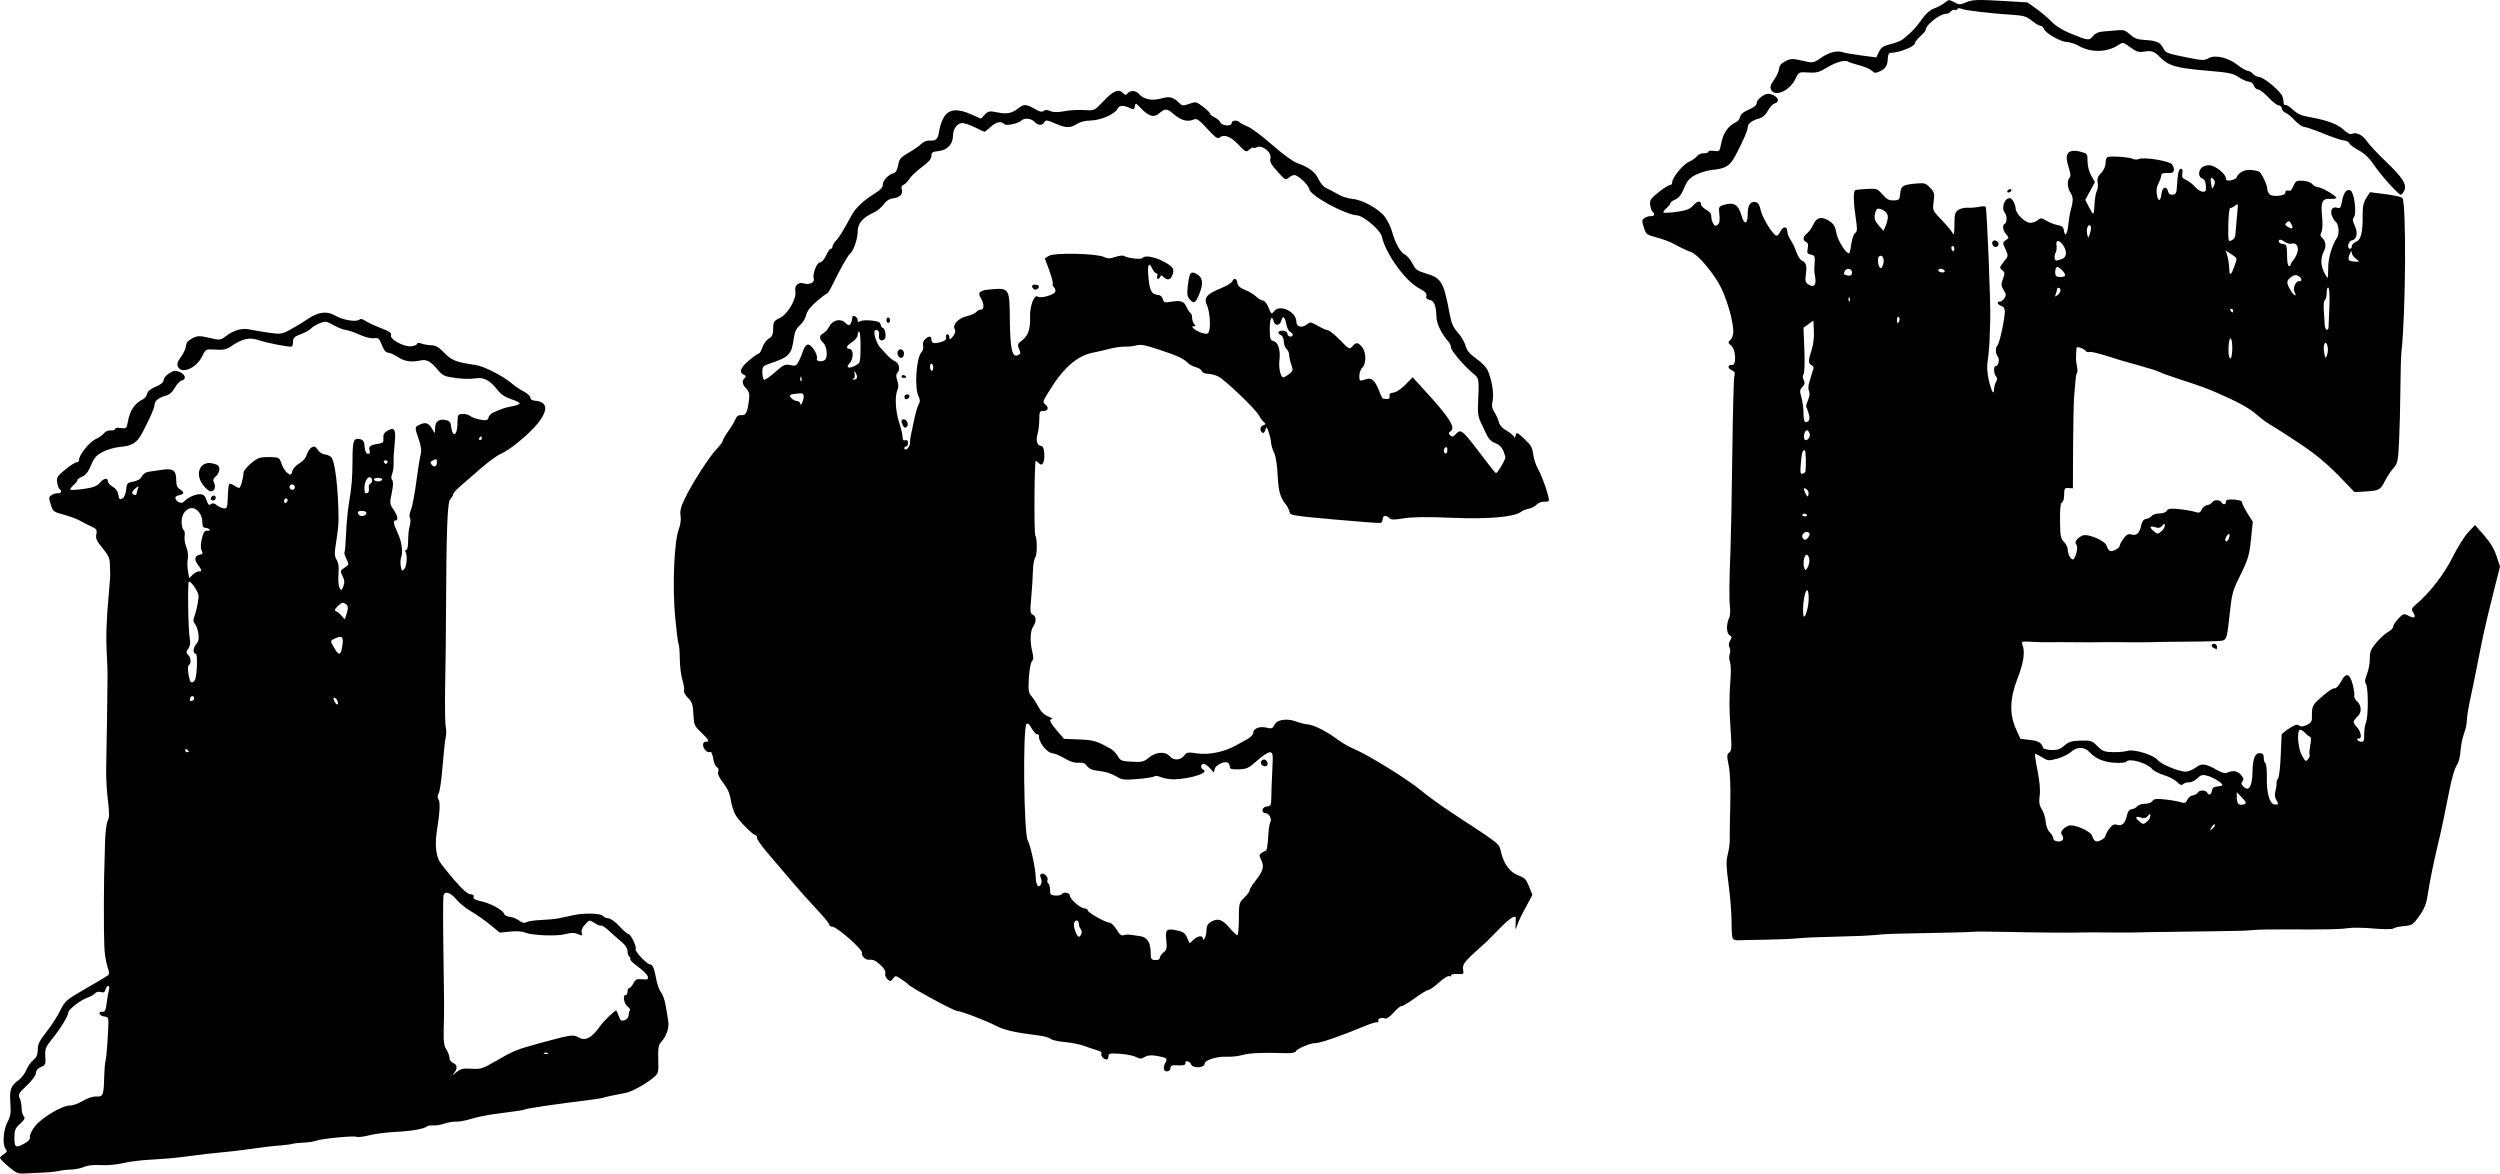 <?xml version="1.0" encoding="UTF-8" standalone="no"?>
<svg
   xmlns:dc="http://purl.org/dc/elements/1.1/"
   xmlns:cc="http://creativecommons.org/ns#"
   xmlns:rdf="http://www.w3.org/1999/02/22-rdf-syntax-ns#"
   xmlns:svg="http://www.w3.org/2000/svg"
   xmlns="http://www.w3.org/2000/svg"
   xmlns:sodipodi="http://sodipodi.sourceforge.net/DTD/sodipodi-0.dtd"
   xmlns:inkscape="http://www.inkscape.org/namespaces/inkscape"
   id="svg2"
   viewBox="0 0 1390.387 652.675"
   version="1.1"
   inkscape:version="0.91 r13725"
   sodipodi:docname="ice-text.svg"
   width="1390.387"
   height="652.675">
  <sodipodi:namedview
     pagecolor="#ffffff"
     bordercolor="#666666"
     borderopacity="1"
     objecttolerance="10"
     gridtolerance="10"
     guidetolerance="10"
     inkscape:pageopacity="0"
     inkscape:pageshadow="2"
     inkscape:window-width="1916"
     inkscape:window-height="1035"
     id="namedview6362"
     showgrid="false"
     fit-margin-top="0"
     fit-margin-left="0"
     fit-margin-right="0"
     fit-margin-bottom="0"
     inkscape:zoom="1.323268"
     inkscape:cx="476.68117"
     inkscape:cy="245.10933"
     inkscape:window-x="4"
     inkscape:window-y="1"
     inkscape:window-maximized="1"
     inkscape:current-layer="layer1" />
  <defs
     id="defs4">
    <radialGradient
       id="radialGradient3603"
       gradientUnits="userSpaceOnUse"
       cy="443.24"
       cx="-287.89"
       gradientTransform="matrix(1,0,0,1.03,0,-13.134)"
       r="68.18">
      <stop
         id="stop3599"
         stop-color="#31951a"
         offset="0" />
      <stop
         id="stop3977"
         stop-color="#008000"
         stop-opacity=".498"
         offset=".5" />
      <stop
         id="stop3601"
         stop-color="#008000"
         stop-opacity="0"
         offset="1" />
    </radialGradient>
  </defs>
  <g
     id="layer1"
     transform="translate(-857.439,-127.977)">
    <path
       style="fill:#000000"
       d="m 862.189,776.821 c -2.612,-2.221 -4.75,-4.402 -4.75,-4.847 0,-0.445 0.994,-1.436 2.209,-2.203 1.728,-1.09 1.946,-1.675 1,-2.687 -1.959,-2.096 -1.447,-10.525 0.911,-14.982 1.734,-3.278 2.033,-5.229 1.643,-10.711 -0.527,-7.403 0.259,-9.593 4.541,-12.652 1.542,-1.102 3.48,-3.645 4.306,-5.651 0.826,-2.007 2.602,-4.528 3.946,-5.603 1.788,-1.43 2.444,-2.971 2.444,-5.745 0,-2.981 1.039,-5.1 4.859,-9.917 2.673,-3.37 6.099,-8.666 7.613,-11.77 2.499,-5.122 3.598,-6.131 11.891,-10.923 9.165,-5.296 11.572,-6.717 14.295,-8.444 1.288,-0.816 1.286,-1.486 -0.014,-5.501 -0.814,-2.514 -1.544,-7.501 -1.621,-11.081 -0.078,-3.58 -0.171,-7.862 -0.209,-9.515 -0.037,-1.653 -0.058,-8.179 -0.046,-14.503 0.021,-11.059 0.09,-14.588 0.682,-34.505 0.148,-4.969 0.812,-10.011 1.476,-11.206 0.932,-1.677 0.947,-4.282 0.063,-11.443 -0.63,-5.099 -1.055,-12.865 -0.945,-17.257 0.229,-9.183 0.738,-43.291 0.767,-51.446 0.011,-3.024 -0.153,-8.211 -0.364,-11.525 -0.618,-9.705 -0.298,-19.779 1.115,-35.157 0.44,-4.79 0.775,-9.273 0.745,-9.963 -0.031,-0.69 -0.112,-3.219 -0.18,-5.622 -0.102,-3.574 -0.851,-5.244 -4.12,-9.186 -3.259,-3.93 -3.892,-5.336 -3.434,-7.631 0.495,-2.478 0.167,-2.995 -2.755,-4.35 -1.824,-0.846 -4.723,-2.326 -6.441,-3.29 -1.719,-0.964 -5.769,-2.459 -8.999,-3.322 -5.626,-1.504 -5.928,-1.741 -7.173,-5.638 -1.158,-3.625 -1.11,-4.194 0.44,-5.219 0.957,-0.633 2.554,-1.094 3.549,-1.024 1.888,0.132 2.452,-1.313 0.924,-2.364 -0.487,-0.335 -1.088,-2.008 -1.336,-3.718 -0.395,-2.718 0.187,-3.623 4.617,-7.19 2.788,-2.244 5.639,-4.041 6.336,-3.992 0.697,0.049 1.267,-0.618 1.267,-1.481 0,-2.653 5.913,-9.921 9.297,-11.428 1.762,-0.785 3.791,-2.218 4.51,-3.186 0.719,-0.968 2.406,-1.683 3.75,-1.589 1.344,0.094 2.443,-0.281 2.443,-0.833 0,-0.552 1.439,-0.789 3.198,-0.527 3.004,0.448 3.241,0.238 3.916,-3.473 1.158,-6.367 3.741,-10.202 8.428,-12.513 1.077,-0.531 2.098,-1.895 2.27,-3.032 0.199,-1.316 1.925,-2.735 4.75,-3.905 2.868,-1.188 4.438,-2.49 4.438,-3.681 0,-1.013 1.357,-2.714 3.015,-3.779 2.391,-1.535 3.581,-1.708 5.75,-0.834 3.312,1.335 4.106,4.121 1.368,4.799 -1.09,0.27 -2.842,2.098 -3.894,4.063 -1.222,2.282 -3,3.859 -4.923,4.364 -3.868,1.016 -6.315,2.893 -6.315,4.844 0,1.777 -2.202,6.901 -6.538,15.218 -3.313,6.354 -5.524,7.781 -13.229,8.535 -2.603,0.255 -6.702,1.471 -9.109,2.703 -3.496,1.789 -4.805,3.283 -6.504,7.427 -1.457,3.554 -2.992,5.542 -4.873,6.312 -1.51,0.618 -2.746,1.532 -2.746,2.031 0,0.499 -0.98,1.751 -2.177,2.783 -1.198,1.032 -1.94,2.13 -1.651,2.44 0.29,0.31 3.626,0.131 7.413,-0.399 5.152,-0.72 7.404,-1.575 8.938,-3.392 2.255,-2.67 4.476,-3.074 4.476,-0.815 0,0.795 1.198,2.116 2.662,2.936 1.555,0.871 2.812,2.515 3.023,3.955 0.474,3.241 0.97,3.66 2.736,2.318 0.808,-0.614 1.606,-2.76 1.774,-4.769 0.276,-3.29 0.669,-3.717 3.966,-4.301 2.307,-0.409 4.05,-1.478 4.716,-2.893 0.604,-1.283 2.249,-2.397 3.84,-2.601 1.531,-0.196 4.934,-0.691 7.562,-1.099 5.977,-0.929 7.722,0.371 7.722,5.749 0,2.819 0.533,4.165 2,5.052 2.686,1.625 2.52,2.829 -0.465,3.369 -1.584,0.287 -2.271,0.965 -1.923,1.897 0.801,2.142 3.478,3.04 4.764,1.597 1.968,-2.207 6.472,-4.245 8.99,-4.07 1.831,0.128 2.708,0.967 3.528,3.375 0.856,2.514 1.379,2.985 2.43,2.187 0.998,-0.758 1.829,-0.614 3.257,0.567 1.055,0.872 2.818,1.658 3.918,1.747 1.781,0.144 2.021,-0.558 2.191,-6.422 0.105,-3.622 0.463,-6.838 0.795,-7.147 0.333,-0.309 1.478,0.044 2.546,0.785 1.067,0.741 2.377,1.378 2.909,1.415 0.837,0.058 2.338,-5.02 2.504,-8.472 0.1,-2.082 6.526,-7.852 9.314,-8.362 1.508,-0.276 4.533,-0.41 6.724,-0.297 3.68,0.189 4.069,0.473 5.117,3.74 0.624,1.944 2.075,4.225 3.225,5.069 1.917,1.407 2.144,1.324 2.737,-0.997 0.356,-1.392 2.108,-3.333 3.895,-4.312 1.939,-1.063 3.613,-3.027 4.153,-4.873 0.498,-1.701 1.731,-3.531 2.741,-4.068 1.499,-0.797 2.116,-0.544 3.364,1.381 0.841,1.296 2.513,2.426 3.716,2.51 1.203,0.084 2.875,0.763 3.716,1.51 2.151,1.91 4.053,17.797 4.133,34.539 0.015,3.089 -0.477,7.438 -1.767,15.628 -0.546,3.466 -0.354,5.317 0.729,7.051 1.027,1.643 1.328,4.037 1,7.953 -0.258,3.081 0,6.474 0.574,7.54 0.96,1.783 1.129,1.719 2.111,-0.793 0.823,-2.107 0.727,-3.412 -0.417,-5.705 -1.413,-2.83 -1.359,-3.056 1.121,-4.689 2.524,-1.662 2.556,-1.813 1.027,-4.876 -0.868,-1.738 -1.355,-3.367 -1.084,-3.62 0.272,-0.253 0.671,-4.894 0.888,-10.315 0.217,-5.421 0.92,-12.969 1.562,-16.774 1.602,-9.491 2,-14.366 2.031,-24.866 0.03,-10.123 0.635,-11.769 4.057,-11.046 1.962,0.414 2.442,1.175 2.697,4.276 0.21,2.552 0.798,3.806 1.817,3.877 1.03,0.072 1.315,-0.515 0.899,-1.853 -0.69,-2.221 0.449,-3.087 4.886,-3.715 2.611,-0.37 3.044,-0.848 2.806,-3.101 -0.202,-1.916 0.417,-3.073 2.206,-4.12 4.021,-2.354 4.906,-0.784 4.058,7.207 -0.412,3.887 -0.675,8.693 -0.585,10.68 0.091,1.987 -0.267,4.718 -0.794,6.068 -0.622,1.593 -0.61,2.828 0.035,3.518 0.658,0.704 0.567,3.099 -0.271,7.095 -1.194,5.7 -1.143,6.205 0.933,9.158 2.309,3.285 2.889,6.255 1.197,6.137 -1.536,-0.107 -1.205,1.861 1.163,6.919 2.285,4.88 3.065,10.536 1.901,13.792 -0.384,1.075 -0.443,3.28 -0.132,4.901 0.507,2.634 0.71,2.783 1.917,1.411 1.403,-1.595 1.839,-7.631 0.691,-9.569 -0.362,-0.612 -0.182,-1.079 0.4,-1.038 0.611,0.043 1.059,-2.15 1.059,-5.183 0,-2.891 0.401,-6.628 0.892,-8.304 0.49,-1.676 0.532,-3.654 0.092,-4.397 -0.442,-0.746 -0.199,-2.69 0.541,-4.346 0.738,-1.648 2.073,-8.571 2.967,-15.383 0.895,-6.813 1.997,-13.763 2.449,-15.445 0.588,-2.187 0.286,-4.62 -1.06,-8.536 -2.39,-6.954 -2.413,-6.765 0.985,-8.285 3.145,-1.407 4.885,-0.554 6.978,3.419 0.987,1.873 1.097,1.771 1.124,-1.049 0.037,-3.831 2.005,-5.481 5.72,-4.795 2.143,0.396 2.881,1.117 3.11,3.039 0.854,7.2 3.578,6.084 3.654,-1.497 0.044,-4.444 0.225,-4.752 2.858,-4.87 1.546,-0.069 3.435,0.436 4.199,1.123 0.763,0.687 3.247,1.593 5.519,2.012 3.408,0.629 4.215,0.446 4.613,-1.047 0.265,-0.996 1.277,-2.187 2.248,-2.647 4.681,-2.219 6.942,-2.991 10.861,-3.706 2.337,-0.427 4.25,-1.155 4.25,-1.619 0,-0.464 -2.138,-1.53 -4.75,-2.37 -3.346,-1.076 -5.589,-2.604 -7.59,-5.17 -4.192,-5.376 -7.851,-7.244 -12.426,-6.341 -2.054,0.405 -6.884,0.3 -10.734,-0.233 -6.407,-0.888 -7.254,-1.272 -10,-4.539 -4.106,-4.885 -6.207,-5.983 -9.909,-5.18 -4.864,1.055 -8.828,0.419 -12.365,-1.985 -1.801,-1.224 -4.167,-2.287 -5.258,-2.364 -1.385,-0.097 -2.473,-1.395 -3.605,-4.303 -1.461,-3.753 -1.891,-4.124 -4.353,-3.755 -1.668,0.25 -4.83,-0.535 -8.121,-2.016 -2.964,-1.334 -6.39,-2.495 -7.612,-2.581 -1.223,-0.086 -4.22,-1.266 -6.661,-2.622 -4.226,-2.348 -4.603,-2.399 -7.889,-1.069 -1.898,0.768 -4.069,2.098 -4.825,2.956 -0.755,0.858 -3.292,2.248 -5.638,3.089 -3.379,1.212 -4.264,2.044 -4.264,4.007 0,1.362 -0.338,2.648 -0.75,2.857 -1.042,0.529 -13.884,-1.981 -18.833,-3.68 -4.65,-1.597 -8.89,-0.601 -14.761,3.468 -2.637,1.827 -4.494,2.237 -8.776,1.938 -5.4,-0.377 -5.443,-0.356 -7.406,3.685 -3.146,6.476 -11.284,10.103 -13.412,5.978 -0.797,-1.545 -0.447,-2.77 1.616,-5.646 1.449,-2.02 2.699,-4.781 2.778,-6.136 0.097,-1.656 1.236,-3.025 3.475,-4.176 2.938,-1.511 4.053,-1.542 9.45,-0.26 5.811,1.379 6.27,1.337 9.119,-0.846 4.454,-3.412 9.224,-4.778 13.377,-3.829 1.993,0.455 6.787,1.271 10.653,1.813 6.672,0.935 7.309,0.831 12.5,-2.055 3.008,-1.672 6.595,-3.833 7.97,-4.801 6.863,-4.834 11.53,-5.498 16.955,-2.413 3.959,2.251 11.026,3.403 12.766,2.08 0.904,-0.687 1.918,-0.511 3.524,0.611 1.24,0.866 5.063,2.647 8.494,3.958 4.892,1.868 6.126,2.731 5.716,3.994 -0.766,2.36 7.486,6.774 11.531,6.168 1.658,-0.248 3.014,-0.896 3.014,-1.439 0,-0.57 0.951,-0.618 2.25,-0.114 1.238,0.481 3.743,0.924 5.568,0.984 2.58,0.085 4.208,1.028 7.325,4.24 4.13,4.257 6.58,5.207 17.357,6.734 4.863,0.689 16.187,6.594 21,10.952 1.1,0.996 3.688,2.69 5.75,3.764 2.062,1.075 3.75,2.636 3.75,3.47 0,0.984 0.966,1.589 2.75,1.724 6.756,0.509 7.298,5.099 1.468,12.414 -4.799,6.021 -15.617,14.977 -20.596,17.051 -1.957,0.815 -6.835,4.334 -10.84,7.821 -4.005,3.486 -9.195,7.987 -11.532,10.001 -2.337,2.014 -4.25,4.153 -4.25,4.754 0,0.6 -0.72,1.836 -1.599,2.747 -1.57,1.626 -2.144,17.037 -2.354,63.226 -0.078,17.151 -0.105,19.462 -0.466,40.323 -0.193,11.182 -0.04,21.519 0.342,22.972 0.381,1.453 0.351,4.216 -0.068,6.14 -0.419,1.924 -1.196,9.168 -1.728,16.097 -0.532,6.929 -1.484,13.529 -2.116,14.666 -0.743,1.336 -0.81,2.511 -0.192,3.32 1.101,1.44 0.843,7.215 -0.764,17.133 -1.19,7.346 -0.74,13.523 1.263,17.308 0.671,1.268 4.325,5.91 8.121,10.317 4.754,5.52 7.616,8.062 9.2,8.173 1.541,0.108 2.124,0.602 1.77,1.501 -0.383,0.971 0.763,1.625 4.153,2.37 5.349,1.176 12.003,4.806 12.822,6.995 0.305,0.815 1.709,1.563 3.12,1.661 1.412,0.099 3.72,1.016 5.13,2.038 1.916,1.389 2.99,1.621 4.255,0.92 0.931,-0.516 4.599,-1.051 8.152,-1.189 3.553,-0.138 7.81,-0.535 9.46,-0.884 1.65,-0.348 5.515,-1.168 8.588,-1.821 6.279,-1.335 15.473,-1.017 16.412,0.568 0.34,0.574 1.625,1.114 2.856,1.199 1.293,0.09 3.887,1.96 6.144,4.429 2.148,2.35 4.406,4.308 5.018,4.35 1.358,0.095 4.728,7.123 3.975,8.289 -0.692,1.071 6.131,8.417 7.934,8.542 1.611,0.113 2.386,1.956 3.651,8.685 0.517,2.748 1.693,5.882 2.614,6.964 0.921,1.082 2.061,4.343 2.533,7.246 0.472,2.903 1.115,6.769 1.429,8.591 0.635,3.686 -0.992,8.553 -3.871,11.581 -1.561,1.642 -1.858,3.363 -1.688,9.8 0.206,7.79 0.198,7.815 -3.333,10.643 -4.401,3.525 -11.454,7.331 -14.762,7.966 -7.15,1.373 -10.693,2.14 -12.5,2.705 -1.1,0.344 -5.825,1.072 -10.5,1.617 -12.735,1.485 -32.044,4.326 -33.013,4.858 -0.839,0.46 -1.989,0.637 -16.987,2.608 -4.125,0.542 -9.975,1.755 -13,2.695 -3.025,0.94 -6.752,1.622 -8.282,1.515 -1.53,-0.107 -4.398,0.368 -6.372,1.055 -1.974,0.687 -4.81,1.164 -6.301,1.06 -1.491,-0.104 -3.02,0.098 -3.397,0.448 -1.529,1.422 -8.617,2.694 -17.45,3.132 -5.142,0.255 -11.856,1.115 -14.918,1.912 -3.063,0.796 -6.178,1.172 -6.922,0.834 -1.597,-0.724 -20.081,1.079 -22.579,2.203 -0.947,0.426 -4.097,0.891 -7,1.033 -2.903,0.142 -5.632,0.442 -6.064,0.667 -0.432,0.225 -3.357,0.622 -6.5,0.883 -6.109,0.507 -7.592,0.684 -19.215,2.292 -4.125,0.571 -9.975,1.248 -13,1.505 -5.747,0.488 -10.482,1.042 -23,2.69 -4.125,0.543 -11.775,1.185 -17,1.426 -5.225,0.241 -12.284,1.123 -15.687,1.96 -3.403,0.837 -8.938,1.329 -12.3,1.094 -3.664,-0.256 -7.36,0.131 -9.227,0.966 -1.713,0.766 -4.952,1.442 -7.198,1.501 -2.245,0.059 -5.434,0.426 -7.085,0.815 -1.651,0.389 -5.702,0.797 -9.002,0.907 -3.3,0.11 -7.8,0.314 -10,0.453 -3.501,0.222 -4.592,-0.251 -8.75,-3.785 z m 8.917,-12.919 c 2.224,-1.219 3.244,-2.447 2.945,-3.544 -0.252,-0.923 1.001,-3.602 2.784,-5.953 3.621,-4.774 15.562,-11.846 19.604,-11.61 1.375,0.08 4.525,-1.059 7,-2.532 2.597,-1.545 5.828,-2.586 7.642,-2.462 3.675,0.257 4.063,-0.734 4.304,-10.925 0.087,-3.691 0.42,-7.717 0.741,-8.948 0.32,-1.231 0.781,-5.599 1.023,-9.707 0.923,-15.656 1.094,-14.389 -2.019,-14.963 -2.864,-0.529 -3.304,-3.012 -0.459,-2.592 1.104,0.163 1.676,-1.156 2.106,-4.853 0.324,-2.792 0.884,-6.069 1.243,-7.281 0.368,-1.243 0.217,-2.235 -0.347,-2.274 -0.55,-0.038 -1.251,0.872 -1.558,2.023 -0.406,1.524 -1.108,1.911 -2.58,1.423 -1.132,-0.375 -2.554,-0.067 -3.229,0.7 -0.664,0.754 -2.626,1.864 -4.359,2.467 -3.747,1.304 -10.503,6.562 -10.517,8.186 -0.017,1.88 -4.199,8.755 -8.787,14.446 -3.851,4.776 -4.267,5.82 -4,10.041 0.27,4.277 0.045,4.816 -2.452,5.861 -1.739,0.728 -2.75,1.946 -2.75,3.315 0,1.261 -2.128,4.171 -5.099,6.971 -4.436,4.182 -4.956,5.083 -4,6.936 0.604,1.171 1.099,3.644 1.099,5.495 0,1.851 0.538,3.941 1.195,4.644 0.927,0.991 0.477,1.93 -2,4.179 -2.73,2.479 -3.195,3.61 -3.195,7.782 0,5.52 0.686,5.904 5.667,3.174 z m 248.51,-41.541 c 4.986,0.348 6.36,-0.073 13.155,-4.035 10.298,-6.003 11.857,-6.638 25.39,-10.337 16.233,-4.437 18.255,-4.751 20.714,-3.221 4.011,2.497 7.676,0.612 12.565,-6.462 1.625,-2.351 7.879,-8.379 8.638,-8.326 0.256,0.018 0.927,1.387 1.491,3.044 0.861,2.53 1.372,2.907 3.198,2.359 1.248,-0.374 2.222,-1.571 2.288,-2.811 0.063,-1.188 0.398,-2.423 0.744,-2.744 0.346,-0.322 -0.269,-1.276 -1.365,-2.12 -2.036,-1.568 -2.804,-6.479 -0.994,-6.352 0.55,0.038 1,-0.83 1,-1.93 0,-1.1 0.425,-1.97 0.945,-1.934 0.52,0.036 1.549,-1.129 2.287,-2.59 1.111,-2.199 1.958,-2.596 4.922,-2.304 3.021,0.297 3.505,0.056 3.095,-1.539 -0.267,-1.04 -2.668,-3.458 -5.335,-5.373 -2.667,-1.915 -4.632,-3.819 -4.366,-4.231 0.266,-0.412 0.027,-1.064 -0.532,-1.449 -0.559,-0.385 -1.016,-1.763 -1.016,-3.064 0,-1.462 -1.165,-3.334 -3.053,-4.904 -1.679,-1.397 -4.841,-4.19 -7.026,-6.207 -2.186,-2.017 -4.25,-3.411 -4.588,-3.097 -0.338,0.314 -1.936,-0.297 -3.551,-1.358 -2.904,-1.906 -2.966,-1.898 -5.396,0.747 -1.586,1.727 -2.244,3.367 -1.855,4.621 0.539,1.734 0.316,1.816 -2.053,0.749 -1.959,-0.882 -3.825,-0.881 -7.103,0.003 -4.874,1.314 -18.851,0.723 -22.581,-0.956 -1.395,-0.628 -4.65,-0.814 -8.088,-0.462 l -5.752,0.589 -5.279,-4.355 c -2.904,-2.395 -7.655,-5.725 -10.559,-7.399 -2.904,-1.674 -6.64,-4.688 -8.302,-6.697 -3.279,-3.964 -6.394,-4.917 -7.166,-2.192 -0.268,0.944 -0.285,15.005 -0.038,31.247 0.469,30.88 0.472,31.873 0.145,44.094 -0.154,5.74 0.214,8.235 1.521,10.321 0.948,1.513 1.724,3.637 1.724,4.719 0,1.09 0.893,2.313 2,2.742 2.46,0.953 2.567,3.342 0.266,5.94 -0.954,1.077 -0.367,0.816 1.305,-0.58 2.549,-2.129 3.936,-2.475 8.606,-2.149 z m 42.553,-8.632 c -0.332,-0.355 -1.195,-0.451 -1.917,-0.213 -0.798,0.263 -0.561,0.517 0.604,0.646 1.054,0.117 1.645,-0.078 1.312,-0.434 z M 962.439,545.943 c 0,-0.242 -0.45,-0.751 -1,-1.129 -0.55,-0.378 -1,-0.211 -1,0.371 0,0.583 0.45,1.09 1,1.129 0.55,0.038 1,-0.129 1,-0.371 z m 3,-29.397 c 0,-1.806 -1.802,-1.944 -2.273,-0.175 -0.35,1.315 -0.085,1.748 0.886,1.444 0.763,-0.239 1.387,-0.811 1.387,-1.269 z m 79.655,1.154 c -0.326,-0.872 -1.072,-1.618 -1.659,-1.659 -0.74,-0.052 -0.724,0.589 0.05,2.089 1.241,2.406 2.539,2.059 1.609,-0.43 z m -79.12,-11.819 c 1.046,-2.37 1.436,-14.15 0.471,-14.217 -1.779,-0.124 -1.773,-3.151 0.01,-5.293 1.461,-1.755 1.758,-3.203 1.274,-6.216 -0.347,-2.16 -1.212,-4.55 -1.923,-5.311 -0.928,-0.993 -1.022,-2.074 -0.335,-3.833 1.118,-2.864 2.16,-7.718 2.414,-11.246 0.157,-2.185 -3.749,-8.261 -5.383,-8.376 -0.805,-0.057 -0.431,26.734 0.436,31.285 0.512,2.687 0.29,4.438 -0.754,5.96 -1.25,1.82 -1.267,2.368 -0.112,3.527 1.581,1.587 1.815,4.93 0.4,5.706 -0.851,0.467 -0.592,4.582 0.522,8.307 0.55,1.838 2.108,1.685 2.98,-0.292 z m 81.811,-18.389 c 0.8,-5.185 0.067,-6.195 -3.411,-4.703 -3.504,1.503 -3.494,1.432 -0.808,5.966 2.367,3.996 3.459,3.669 4.22,-1.264 z m 2.572,-18.632 c 0.845,-3 0.732,-3.819 -0.684,-4.953 -1.423,-1.14 -2.102,-0.976 -4.215,1.019 -1.871,1.766 -2.166,2.525 -1.144,2.95 0.756,0.315 2.106,1.431 3,2.479 0.894,1.048 1.716,1.949 1.828,2.003 0.112,0.054 0.658,-1.52 1.215,-3.497 z m -82.379,-23.088 c 1.936,0.135 1.844,-0.569 -0.483,-3.69 -2.222,-2.98 -1.822,-5.038 1.088,-5.595 1.601,-0.307 1.806,-0.771 1.018,-2.3 -0.659,-1.277 -0.628,-3.465 0.094,-6.567 0.846,-3.639 1.517,-4.622 3.08,-4.513 1.099,0.077 1.666,-0.215 1.261,-0.649 -0.406,-0.434 -1.493,-0.847 -2.417,-0.919 -1.25,-0.096 -1.679,-1.024 -1.679,-3.63 0,-3.563 -2.821,-7.234 -5.658,-7.362 -3.111,-0.14 -5.842,3.323 -5.842,7.41 0,2.217 0.492,4.369 1.094,4.783 0.602,0.414 0.868,1.921 0.591,3.35 -0.277,1.429 0.146,4.197 0.94,6.153 0.824,2.029 1.178,4.746 0.825,6.33 -0.34,1.526 -0.31,4.621 0.067,6.88 l 0.686,4.106 1.938,-1.944 c 1.066,-1.069 2.595,-1.899 3.399,-1.842 z m 93.212,-32.24 c 0.261,-0.767 -0.545,-1.288 -2.167,-1.401 -2.524,-0.176 -3.288,0.732 -1.882,2.236 1.029,1.101 3.568,0.577 4.049,-0.835 z M 933.439,402.44 c 0,-0.505 0.301,-1.721 0.67,-2.703 0.637,-1.699 0.566,-1.701 -1.476,-0.051 -1.18,0.954 -1.905,2.14 -1.611,2.638 0.71,1.198 2.417,1.28 2.417,0.117 z m 84,3.726 c 0,-0.518 -0.45,-0.972 -1,-1.011 -0.55,-0.038 -1,0.632 -1,1.489 0,0.857 0.45,1.312 1,1.011 0.55,-0.302 1,-0.972 1,-1.489 z m 4,-7.162 c 0,-0.825 -0.675,-1.547 -1.5,-1.605 -0.825,-0.058 -1.5,0.57 -1.5,1.395 0,0.825 0.675,1.547 1.5,1.605 0.825,0.058 1.5,-0.57 1.5,-1.395 z m 41.118,2.122 c 0.065,-0.683 0.053,-1.775 -0.026,-2.426 -0.08,-0.652 0.317,-1.438 0.881,-1.747 1.534,-0.841 1.238,-3.43 -0.406,-3.545 -1.929,-0.135 -3.476,4.667 -2.679,8.313 0.237,1.082 2.118,0.581 2.23,-0.594 z m 7.381,-6.234 c 0.35,-0.543 -0.49,-1.034 -1.941,-1.136 -1.407,-0.098 -2.559,0.271 -2.559,0.821 0,0.55 0.873,1.061 1.941,1.136 1.067,0.075 2.219,-0.295 2.559,-0.821 z m 3,-9.79 c 0.34,-0.526 -0.11,-1.008 -1,-1.07 -0.89,-0.062 -1.34,0.356 -1,0.93 0.34,0.574 0.79,1.055 1,1.07 0.21,0.014 0.66,-0.404 1,-0.93 z m 27.5,-0.174 c 0,-1.687 -0.302,-1.836 -2.065,-1.015 -1.643,0.765 -1.824,1.267 -0.887,2.462 1.474,1.88 2.951,1.156 2.951,-1.447 z m 25,-13.16 c 0,-0.55 -0.198,-1.014 -0.441,-1.031 -0.242,-0.017 -0.719,0.4 -1.059,0.926 -0.34,0.526 -0.141,0.99 0.441,1.031 0.582,0.041 1.059,-0.376 1.059,-0.926 z m 379.385,351.058 c -0.296,-0.793 -0.018,-2.38 0.619,-3.526 1.48,-2.661 1.06,-3.044 -4.435,-4.047 -3.135,-0.572 -5.262,-0.399 -6.907,0.565 -1.921,1.125 -2.837,1.133 -4.77,0.045 -1.316,-0.741 -5.317,-1.551 -8.892,-1.801 -5.818,-0.406 -6.505,-0.244 -6.547,1.543 -0.028,1.213 -0.613,1.828 -1.49,1.566 -1.711,-0.511 -3.026,-2.469 -2.356,-3.507 0.261,-0.404 -0.781,-1.093 -2.316,-1.53 -1.535,-0.437 -4.816,-1.54 -7.291,-2.451 -2.475,-0.911 -7.367,-1.886 -10.872,-2.167 -3.505,-0.281 -7.008,-1.083 -7.785,-1.782 -0.777,-0.699 -3.985,-1.574 -7.128,-1.943 -11.614,-1.366 -18.818,-2.962 -22.715,-5.032 -5.598,-2.975 -19.597,-8.347 -22.229,-8.531 -2.063,-0.144 -26.193,-13.295 -27.271,-14.863 -0.275,-0.4 -1.957,-1.676 -3.737,-2.836 -3.177,-2.07 -3.264,-2.075 -4.642,-0.286 -1.22,1.583 -1.625,1.624 -3.082,0.313 -0.923,-0.83 -1.465,-2.31 -1.204,-3.288 0.304,-1.143 -0.592,-2.75 -2.507,-4.495 -2.948,-2.687 -4.074,-3.2 -6.652,-3.03 -1.919,0.126 -4.351,-2.347 -3.767,-3.83 0.644,-1.634 -13.697,-14.333 -16.399,-14.521 -1.105,-0.077 -1.897,-0.553 -1.76,-1.058 0.138,-0.505 -2.9,-4.253 -6.75,-8.33 -3.85,-4.077 -10.191,-11.186 -14.092,-15.799 -3.901,-4.613 -9.863,-11.606 -13.25,-15.542 -3.387,-3.935 -6.158,-7.841 -6.158,-8.68 0,-0.839 -0.391,-1.553 -0.87,-1.586 -1.49,-0.104 -9.002,-7.685 -11.027,-11.127 -1.06,-1.803 -2.258,-5.551 -2.662,-8.329 -0.514,-3.54 -1.762,-6.38 -4.17,-9.495 -2.351,-3.04 -3.243,-5.039 -2.824,-6.329 0.376,-1.159 0.077,-2.128 -0.776,-2.515 -0.763,-0.346 -1.686,-2.51 -2.049,-4.809 -0.39,-2.467 -1.081,-3.949 -1.685,-3.617 -1.446,0.793 -3.937,-1.698 -3.937,-3.936 0,-1.033 0.675,-1.83 1.5,-1.773 2.39,0.167 1.782,-1.074 -2.524,-5.149 -3.801,-3.597 -4.041,-4.16 -4.338,-10.152 -0.268,-5.402 -0.719,-6.748 -3.044,-9.066 -1.52,-1.515 -2.487,-3.336 -2.183,-4.107 0.301,-0.762 -0.082,-3.33 -0.851,-5.706 -0.769,-2.376 -1.433,-7.627 -1.477,-11.669 -0.044,-4.041 -0.345,-7.796 -0.669,-8.344 -0.324,-0.548 -1.186,-7.298 -1.915,-15.001 -1.599,-16.909 -0.584,-41.952 1.98,-48.855 0.99,-2.665 1.391,-5.694 1.022,-7.72 -0.459,-2.517 0.166,-4.922 2.552,-9.822 4.175,-8.575 13.383,-22.835 17.586,-27.234 1.849,-1.935 3.361,-3.998 3.361,-4.585 0,-0.587 1.348,-2.932 2.996,-5.212 1.648,-2.28 3.437,-5.274 3.975,-6.653 0.679,-1.739 1.719,-2.456 3.396,-2.338 2.564,0.179 3.338,-1.446 4.251,-8.919 0.34,-2.787 -0.046,-4.215 -1.584,-5.861 -2.302,-2.463 -2.57,-4.277 -0.867,-5.861 0.89,-0.827 0.771,-1.266 -0.5,-1.842 -2.862,-1.298 -1.845,-4.034 2.985,-8.037 2.558,-2.12 4.999,-3.831 5.423,-3.801 0.424,0.03 1.296,-1.5 1.937,-3.4 0.642,-1.9 2.252,-4.089 3.578,-4.865 1.903,-1.114 2.411,-2.282 2.413,-5.546 0,-3.728 0.363,-4.307 3.662,-5.879 4.443,-2.118 9.494,-10.795 8.682,-14.913 -0.634,-3.213 1.731,-5.334 4.81,-4.314 2.846,0.943 6.161,-0.631 5.433,-2.58 -0.901,-2.412 1.693,-9.253 3.462,-9.129 0.864,0.06 2.354,-1.626 3.329,-3.768 0.971,-2.132 2.182,-3.848 2.692,-3.812 0.51,0.036 0.928,-0.525 0.928,-1.247 0,-0.721 0.863,-2.177 1.917,-3.235 1.683,-1.689 3.849,-5.215 8.958,-14.579 1.994,-3.656 6.686,-8.036 12.255,-11.443 3.352,-2.051 4.867,-3.665 4.869,-5.188 0,-2.339 3.179,-5.671 6.097,-6.393 1.1,-0.272 1.995,-1.903 2.425,-4.419 0.586,-3.427 1.405,-4.401 5.831,-6.931 2.832,-1.619 6.006,-3.838 7.054,-4.93 1.048,-1.093 3.073,-1.912 4.5,-1.821 3.863,0.247 4.748,-0.681 5.506,-5.777 0.379,-2.546 1.693,-6.054 2.921,-7.796 2.807,-3.984 7.455,-4.274 14.976,-0.935 l 5.256,2.334 2.135,-2.248 c 1.858,-1.956 2.719,-2.127 6.647,-1.314 5.684,1.176 8.393,0.665 12.074,-2.278 3.06,-2.446 4.374,-2.331 9.901,0.868 2.055,1.189 3.177,1.363 4.128,0.64 0.859,-0.653 2.14,-0.618 3.738,0.101 1.639,0.737 4.195,0.76 7.84,0.069 2.974,-0.564 7.938,-0.849 11.029,-0.633 5.612,0.392 5.629,0.383 10.944,-5.236 5.368,-5.676 8.274,-6.748 10.842,-4.001 0.89,0.952 1.442,1.029 1.95,0.271 1.445,-2.156 4.819,-2.128 6.678,0.056 2.525,2.967 7.26,3.924 12.298,2.485 4.615,-1.318 6.585,-0.864 9.816,2.26 1.953,1.888 2.322,1.932 5.86,0.701 3.68,-1.281 3.876,-1.238 7.666,1.653 2.139,1.632 3.89,3.367 3.89,3.856 0,0.489 1.137,1.4 2.526,2.025 1.389,0.625 2.787,1.837 3.107,2.692 0.78,2.088 6.367,2.491 6.367,0.46 0,-1.629 3.016,-1.83 4.55,-0.303 0.522,0.52 2.541,1.564 4.485,2.32 1.944,0.756 7.983,5.285 13.42,10.065 5.436,4.78 11.496,9.266 13.465,9.968 6.953,2.481 10.53,5.12 12.35,9.112 1.072,2.352 2.861,4.38 4.505,5.108 1.499,0.664 4.428,2.203 6.507,3.421 2.079,1.217 5.566,2.338 7.747,2.49 5.546,0.387 14.89,5.55 18.23,10.073 1.516,2.054 3.251,5.602 3.854,7.885 1.688,6.385 4.748,11.929 7.174,12.996 1.207,0.531 3.099,2.749 4.205,4.93 1.762,3.476 2.67,4.158 7.368,5.535 8.856,2.595 10.016,4.582 13.479,23.076 0.895,4.781 1.96,7.147 4.454,9.894 1.803,1.986 3.722,5.251 4.265,7.256 0.75,2.767 2.218,4.521 6.095,7.28 3.25,2.313 5.619,4.894 6.514,7.1 2.189,5.392 3.261,12.641 2.429,16.428 -0.57,2.595 -0.321,4.111 1.008,6.131 0.971,1.476 2.073,3.934 2.45,5.461 0.455,1.843 1.99,3.534 4.566,5.028 2.135,1.238 3.926,2.808 3.981,3.488 0.055,0.68 0.392,0.276 0.75,-0.898 0.629,-2.066 0.789,-2.006 4.963,1.856 3.579,3.312 4.409,4.761 4.876,8.521 0.31,2.492 1.519,6.163 2.687,8.16 2.456,4.196 6.65,16.626 5.968,17.686 -0.254,0.395 -1.49,0.646 -2.748,0.558 -1.257,-0.088 -3.064,0.646 -4.015,1.63 -0.951,0.984 -2.933,2.006 -4.405,2.27 -1.472,0.265 -3.351,1.009 -4.176,1.655 -3.782,2.96 -18.479,4.238 -38.659,3.363 -13.271,-0.576 -22.094,-0.476 -26.643,0.301 -5.119,0.874 -7.086,0.858 -7.95,-0.067 -1.76,-1.883 -3.748,-1.627 -3.748,0.483 0,1.041 -0.562,2.014 -1.25,2.163 -0.688,0.148 -12.27,-0.725 -25.738,-1.941 -23.5,-2.121 -24.502,-2.292 -24.85,-4.236 -0.199,-1.114 -1.125,-2.979 -2.058,-4.144 -3.184,-3.977 -4.095,-7.286 -4.545,-16.512 -0.271,-5.548 -1.07,-10.468 -2.005,-12.34 -0.855,-1.713 -1.589,-4.152 -1.63,-5.419 -0.042,-1.268 -0.639,-3.903 -1.327,-5.857 -1.166,-3.311 -1.292,-3.397 -1.857,-1.279 -0.339,1.273 -1.075,1.95 -1.673,1.539 -1.618,-1.113 -1.277,-3.613 0.573,-4.194 1.378,-0.433 1.418,-0.704 0.25,-1.701 -0.765,-0.652 -2.005,-2.354 -2.757,-3.782 -1.852,-3.517 -19.087,-19.968 -22.718,-21.684 -1.604,-0.758 -4.164,-1.396 -5.69,-1.418 -1.579,-0.023 -3.007,-0.662 -3.314,-1.483 -0.297,-0.794 -1.806,-1.785 -3.355,-2.203 -1.548,-0.418 -3.45,-1.389 -4.225,-2.157 -2.69,-2.668 -5.592,-4.037 -15.693,-7.407 -8.383,-2.797 -10.703,-3.235 -13.296,-2.512 -1.728,0.482 -4.593,0.774 -6.367,0.651 -5.904,0.1 -11.333,2.23 -17.037,3.233 -9.393,1.621 -17.402,8.743 -25.94,23.065 -2.592,4.348 -2.647,4.687 -0.97,6.031 2.092,1.676 1.179,3.685 -1.588,3.492 -1.649,-0.115 -1.941,0.579 -1.941,4.621 0,2.616 -0.426,6.212 -0.947,7.991 -1.085,3.707 -0.239,6.669 1.947,6.822 1.04,0.073 1.58,1.337 1.761,4.123 0.318,4.896 -1.066,7.521 -2.919,5.538 -0.683,-0.731 -1.498,-1.346 -1.812,-1.368 -0.763,-0.053 -1.014,40.146 -0.258,41.422 1.131,1.909 1.094,11.094 -0.05,12.392 -0.633,0.718 -1.205,4.065 -1.272,7.437 -0.067,3.372 -0.486,10.032 -0.932,14.8 -0.709,7.597 -0.606,8.761 0.836,9.415 2.022,0.917 2.122,3.894 0.225,6.718 -1.664,2.477 -1.859,8.5 -0.454,14.009 0.73,2.861 0.667,4.266 -0.234,5.289 -0.675,0.766 -1.436,4.973 -1.69,9.347 -0.384,6.605 -0.171,8.264 1.257,9.782 0.946,1.005 2.704,3.697 3.909,5.981 1.514,2.872 3.261,4.596 5.662,5.589 1.91,0.79 2.909,1.422 2.222,1.405 -2.159,-0.053 -1.381,1.862 2.646,6.514 l 3.896,4.5 8.336,0.328 c 8.123,0.32 9.721,0.795 17.685,5.259 1.272,0.713 3.014,2.533 3.871,4.043 1.433,2.526 2.065,2.774 7.871,3.097 5.367,0.298 6.736,-0.014 9.129,-2.082 3.957,-3.418 9.405,-3.878 11.854,-1 2.225,2.614 6.103,2.34 8.256,-0.584 1.183,-1.606 2.195,-1.749 6.941,-0.979 6.149,0.997 15.041,-0.769 21.295,-4.23 1.942,-1.075 4.977,-2.753 6.744,-3.73 1.767,-0.977 3.216,-2.547 3.219,-3.49 0.01,-2.429 3.651,-3.819 7.445,-2.843 2.755,0.709 3.392,0.482 4.349,-1.551 1.402,-2.979 6.867,-3.808 12.175,-1.847 2.073,0.766 4.918,1.473 6.321,1.571 3.32,0.232 10.656,3.918 16.282,8.182 2.458,1.863 6.824,4.376 9.702,5.586 7.887,3.315 29.972,17.004 37.014,22.942 3.42,2.884 11.394,8.645 17.719,12.803 27.95,18.37 25.479,16.345 26.916,22.053 1.63,6.474 5.18,10.991 9.907,12.604 3.078,1.05 3.981,2.02 5.545,5.952 l 1.868,4.697 -4.118,7.744 c -6.203,10.62 -5.286,16.717 -5.118,4.711 -1.854,-2.305 -12.482,10.182 -16.5,13.813 -8.754,7.888 -8.105,7.277 -10.899,10.25 -1.63,1.734 -2.203,3.309 -1.861,5.12 0.457,2.422 0.226,2.597 -3.123,2.363 -1.989,-0.139 -3.617,0.224 -3.617,0.806 0,0.583 -0.452,0.748 -1.005,0.368 -0.553,-0.38 -3.117,1.214 -5.698,3.543 -2.582,2.329 -5.222,4.197 -5.868,4.152 -0.646,-0.045 -3.989,1.971 -7.429,4.481 -3.44,2.51 -6.814,4.524 -7.497,4.476 -0.683,-0.048 -2.725,1.629 -4.538,3.727 -1.863,2.155 -3.876,3.55 -4.63,3.208 -1.783,-0.809 -4.465,0.092 -3.77,1.267 0.304,0.514 -0.118,0.887 -0.938,0.83 -0.82,-0.057 -4.334,1.097 -7.809,2.566 -11.816,4.993 -24.16,9.202 -26.506,9.038 -2.309,-0.161 -10.099,3.156 -10.56,4.497 -0.254,0.737 -2.407,1.17 -5.338,1.073 -13.016,-0.43 -20.302,-0.126 -24.415,1.019 -2.474,0.689 -6.485,1.12 -8.913,0.958 -4.915,-0.327 -12.086,1.901 -12.086,3.756 0,2.544 -6.705,2.879 -7.638,0.381 -0.693,-1.854 -3.467,-2.27 -3.112,-0.467 0.153,0.775 -0.915,1.218 -2.75,1.14 -4.859,-0.206 -5.5,-0.04 -5.5,1.426 0,1.936 -2.954,2.684 -3.615,0.916 z m -2.385,-62.073 c 0,-0.74 0.949,-2.136 2.108,-3.103 1.749,-1.458 2.017,-2.54 1.57,-6.35 -0.737,-6.292 6e-4,-7.088 5.509,-5.948 3.822,0.791 4.796,1.456 6.01,4.103 l 1.448,3.159 2.177,-2.025 c 2.393,-2.225 5.168,-2.527 5.192,-0.564 0.01,0.834 0.339,0.774 0.985,-0.181 0.533,-0.788 0.976,-2.843 0.985,-4.566 0.011,-2.217 0.736,-3.556 2.48,-4.577 3.816,-2.234 6.14,-1.526 10.155,3.094 2.035,2.342 4.079,4.285 4.54,4.317 0.462,0.032 0.839,-3.995 0.839,-8.95 0,-8.646 0.121,-9.127 3,-11.939 1.65,-1.611 3,-3.473 3,-4.138 0,-0.664 1.5,-3.08 3.333,-5.369 4.162,-5.197 4.89,-7.899 3.089,-11.472 -1.25,-2.479 -1.224,-2.932 0.224,-3.904 0.901,-0.605 2.01,-1.202 2.464,-1.328 0.455,-0.126 0.985,-3.392 1.179,-7.259 0.194,-3.867 0.687,-7.549 1.096,-8.182 1.215,-1.881 -0.354,-5.21 -2.526,-5.362 -2.808,-0.196 -2.005,-3.545 0.901,-3.757 1.982,-0.144 2.246,-0.759 2.294,-5.34 0.03,-2.847 0.281,-9.548 0.557,-14.892 0.465,-8.986 0.363,-9.725 -1.357,-9.845 -1.023,-0.071 -4.198,1.996 -7.055,4.595 -4.538,4.127 -5.829,4.743 -10.197,4.871 -4.031,0.118 -5.002,-0.149 -5.002,-1.378 0,-0.838 -0.477,-1.852 -1.06,-2.254 -1.74,-1.197 -6.706,1.069 -7.31,3.334 l -0.561,2.105 -2.074,-2.371 c -1.14,-1.304 -2.731,-2.416 -3.535,-2.473 -1.782,-0.124 -1.952,2.517 -0.211,3.277 3.575,1.561 -6.649,4.968 -15.993,5.331 -2.334,0.09 -5.679,-0.437 -7.434,-1.17 -1.755,-0.734 -3.445,-0.977 -3.757,-0.539 -0.311,0.437 -4.413,1.115 -9.115,1.505 -7.85,0.652 -8.831,0.541 -12,-1.356 -1.898,-1.136 -5.026,-2.325 -6.951,-2.643 -1.925,-0.317 -4.549,-0.75 -5.831,-0.962 -1.282,-0.212 -2.946,-1.27 -3.699,-2.352 -1.012,-1.454 -2.218,-1.901 -4.633,-1.715 -2.231,0.172 -4.67,-0.594 -7.7,-2.417 -2.439,-1.467 -5.453,-2.739 -6.697,-2.826 -3.223,-0.225 -8.08,-6.508 -7.558,-9.778 0.065,-0.408 -0.444,-0.784 -1.132,-0.835 -0.688,-0.048 -2.057,-1.568 -3.043,-3.369 -1.189,-2.171 -2.129,-2.964 -2.788,-2.351 -2.155,2.004 -1.513,61.199 0.703,64.868 1.455,2.41 4.369,15.878 4.392,20.307 0.01,1.651 0.407,3.645 0.884,4.432 1.314,2.166 3.23,-1.536 2.014,-3.893 -0.586,-1.135 -0.539,-1.987 0.129,-2.353 1.435,-0.787 4.167,1.832 3.548,3.401 -0.276,0.7 -0.072,1.569 0.455,1.931 0.526,0.362 0.956,1.981 0.956,3.599 0,2.588 0.353,2.966 2.941,3.146 1.617,0.113 3.219,-0.225 3.559,-0.751 0.939,-1.454 4.5,-0.88 4.5,0.725 0,1.931 5.71,6.988 8.077,7.153 1.058,0.074 1.923,0.583 1.923,1.132 0,1.206 9.672,6.678 12.106,6.848 0.952,0.067 2.722,1.793 3.932,3.836 1.601,2.703 2.645,3.554 3.832,3.123 0.897,-0.326 2.531,-0.454 3.631,-0.285 1.1,0.169 3.561,0.518 5.469,0.777 4.079,0.552 5.993,3.543 6.016,9.398 0.013,3.33 0.295,3.771 2.515,3.926 1.427,0.1 2.5,-0.402 2.5,-1.17 z m 56.446,-107.8 c -0.873,-1.473 1.055,-3.266 2.467,-2.294 0.598,0.411 1.087,1.396 1.087,2.189 0,1.684 -2.574,1.76 -3.554,0.106 z m -100.02,94.434 c 0.352,-0.892 0.175,-2.12 -0.393,-2.727 -0.568,-0.608 -1.033,-1.915 -1.033,-2.905 0,-2.189 -1.838,-2.513 -2.645,-0.467 -0.64,1.623 1.427,7.582 2.66,7.668 0.424,0.03 1.06,-0.676 1.411,-1.569 z m -95.349,-272.849 c 0.042,-1.451 0.239,-3.301 0.438,-4.112 0.199,-0.811 0.992,-4.587 1.762,-8.392 0.77,-3.804 1.939,-7.885 2.597,-9.069 0.923,-1.66 0.926,-2.676 0.012,-4.447 -2.429,-4.709 -1.33,-21.627 1.602,-24.663 0.79,-0.817 1.193,-2.432 0.896,-3.588 -0.316,-1.229 0.145,-2.739 1.109,-3.636 2.033,-1.891 3.506,-1.875 3.506,0.037 0,2.228 1.327,2.648 5.083,1.609 2.439,-0.675 3.351,-1.474 3.111,-2.728 -0.187,-0.976 0.143,-1.74 0.733,-1.699 0.59,0.041 1.083,0.863 1.096,1.827 0.018,1.423 0.378,1.313 1.919,-0.584 1.322,-1.628 1.625,-2.862 1,-4.073 -1.311,-2.541 2.108,-6.14 6.873,-7.235 2.172,-0.499 4.508,-1.541 5.19,-2.316 0.683,-0.775 1.861,-1.365 2.619,-1.312 1.806,0.126 1.762,-3.361 -0.08,-6.3 -2.112,-3.371 -0.813,-4.437 6.091,-4.997 9.671,-0.784 9.837,-0.503 10.004,16.982 0.154,16.144 1.287,21.169 4.443,19.7 1.585,-0.738 1.688,-1.251 0.7,-3.489 -1.027,-2.326 -0.857,-2.851 1.498,-4.626 3.515,-2.649 4.855,-6.515 4.611,-13.301 -0.211,-5.855 2.294,-12.526 4.208,-11.21 1.872,1.287 9.901,-1.169 9.901,-3.029 0,-0.947 -0.457,-2.037 -1.016,-2.422 -0.559,-0.385 -0.776,-1.071 -0.483,-1.525 0.293,-0.454 -0.58,-3.861 -1.941,-7.572 l -2.474,-6.746 2.412,-1.412 c 3.088,-1.808 26.346,-1.291 30.409,0.676 2.101,1.017 3.489,1.015 6.43,-0.008 2.063,-0.718 4.245,-0.966 4.849,-0.55 1.869,1.286 9.657,2.124 10.312,1.11 1.061,-1.642 6.786,-0.65 11.733,2.033 5.335,2.893 6.122,4.153 4.767,7.624 -1.036,2.653 -2.861,2.986 -4.922,0.898 -1.06,-1.074 -1.417,-1.099 -1.783,-0.125 -0.252,0.67 -0.857,1.19 -1.344,1.156 -0.487,-0.034 -0.626,-0.719 -0.31,-1.522 0.317,-0.803 0.068,-1.495 -0.553,-1.539 -0.621,-0.043 -1.635,-1.225 -2.253,-2.626 -1.659,-3.757 -2.676,-2.383 -2.262,3.056 0.713,9.365 1.684,11.323 5.773,11.643 1.023,0.079 2.088,1.094 2.392,2.279 0.465,1.812 1.019,2.058 3.656,1.626 6.347,-1.039 7.968,-0.578 9.484,2.695 0.789,1.705 1.815,3.277 2.28,3.493 0.465,0.216 0.845,1.39 0.845,2.609 0,1.219 0.54,2.794 1.2,3.5 0.933,0.999 0.886,1.262 -0.214,1.185 -2.525,-0.176 1.159,2.806 4.678,3.787 2.613,0.728 3.274,0.541 3.799,-1.076 0.982,-3.025 0.289,-11.288 -1.207,-14.391 -1.92,-3.984 -0.122,-6.248 7.363,-9.272 3.365,-1.359 6.389,-3.156 6.719,-3.993 0.879,-2.23 2.475,-1.733 2.843,0.884 0.23,1.638 1.434,2.713 4.312,3.855 2.196,0.871 4.925,2.524 6.064,3.674 1.139,1.15 2.824,2.144 3.744,2.208 0.987,0.069 2.315,1.699 3.241,3.976 1.568,3.859 1.569,3.859 3.263,1.829 3.237,-3.877 12.195,0.559 12.195,6.04 0,2.925 3.296,3.639 6.076,1.317 1.581,-1.32 2.091,-1.241 5.789,0.904 2.23,1.294 4.754,2.401 5.607,2.46 0.854,0.06 3.909,2.525 6.79,5.479 5.146,5.276 5.267,5.337 6.898,3.482 2.079,-2.364 3.067,-2.302 5.312,0.336 2.369,2.784 2.517,9.36 0.257,11.462 -0.951,0.884 -1.729,2.974 -1.729,4.644 0,2.499 0.309,2.93 1.75,2.437 3.845,-1.314 4.897,-1.199 6.528,0.717 0.935,1.098 2.267,3.676 2.961,5.728 0.694,2.052 1.599,3.773 2.011,3.824 3.161,0.392 3.807,0.126 3.544,-1.462 -0.204,-1.227 0.473,-1.822 2.206,-1.937 1.396,-0.093 4.298,-2.018 6.572,-4.358 l 4.072,-4.191 7.625,8.349 c 13.018,14.255 16.432,19.747 13.487,21.695 -1.195,0.79 -1.24,1.235 -0.226,2.253 0.981,0.985 1.657,0.861 3.022,-0.552 3.192,-3.304 3.177,-3.318 18.197,16.52 2.063,2.725 3.976,4.984 4.251,5.02 0.906,0.119 5.506,-7.751 5.216,-8.923 -1.115,-4.505 -2.658,-6.651 -5.515,-7.67 -1.999,-0.713 -3.691,-2.255 -4.606,-4.196 -0.796,-1.688 -2.33,-4.879 -3.41,-7.091 -1.454,-2.978 -1.889,-5.604 -1.676,-10.117 0.68,-14.389 0.642,-14.661 -2.433,-17.159 -5.055,-4.106 -12.575,-12.86 -12.575,-14.639 0,-0.948 -0.588,-2.359 -1.306,-3.136 -3.757,-4.065 -6.701,-10.036 -6.794,-13.778 -0.158,-6.372 -1.218,-9.065 -3.787,-9.614 -1.659,-0.355 -2.172,-0.989 -1.832,-2.265 0.358,-1.344 -0.687,-2.395 -4.332,-4.358 -7.578,-4.079 -18.533,-19.445 -20.41,-28.629 -0.692,-3.383 -10.117,-11.483 -13.63,-11.714 -6.942,-0.456 -26.2,-10.972 -26.719,-14.591 -0.32,-2.229 -6.101,-7.711 -8.294,-7.864 -0.681,-0.048 -2.079,0.616 -3.107,1.474 -1.779,1.485 -2.084,1.32 -6.351,-3.43 -3.556,-3.959 -4.359,-5.476 -3.883,-7.339 0.832,-3.257 -4.464,-7.602 -7.529,-6.176 -1.115,0.519 -2.026,0.632 -2.026,0.253 0,-0.38 -0.913,0.072 -2.028,1.004 -1.988,1.66 -2.113,1.605 -6.288,-2.784 -4.348,-4.571 -8.115,-5.916 -10.461,-3.734 -0.903,0.84 -2.479,-0.319 -6.765,-4.973 -4.661,-5.061 -5.898,-5.924 -7.457,-5.198 -3.326,1.548 -7.124,0.574 -11.089,-2.844 -3.997,-3.445 -4.735,-3.47 -8.576,-0.286 -2.677,2.219 -5.612,1.282 -9.835,-3.14 -2.889,-3.025 -3.012,-3.063 -3.33,-1.017 -0.242,1.562 -0.771,1.904 -2,1.29 -4.183,-2.09 -6.664,-2.055 -7.67,0.106 -1.357,2.914 -9.62,6.455 -15.127,6.483 -2.474,0.012 -5.708,0.796 -7.186,1.742 -4.005,2.562 -6.136,2.561 -12.078,-0.003 -4.926,-2.126 -5.469,-2.192 -6.3,-0.765 -1.137,1.953 -3.491,1.842 -5.453,-0.256 -1.789,-1.914 -5.495,-2.346 -7.125,-0.83 -1.949,1.813 -8.594,3.27 -9.669,2.12 -1.74,-1.862 -4.445,-1.323 -7.564,1.508 -1.688,1.532 -3.241,2.774 -3.452,2.759 -0.21,-0.014 -2.482,-1.073 -5.048,-2.353 -2.566,-1.279 -5.728,-2.4 -7.026,-2.491 -2.965,-0.207 -5.474,3.095 -5.474,7.205 0,4.522 -3.217,7.88 -8.004,8.354 -3.323,0.329 -3.996,0.788 -3.996,2.723 0,1.606 -1.607,3.495 -5.189,6.096 -2.854,2.073 -6.007,5.056 -7.006,6.629 -0.999,1.573 -2.502,3.075 -3.341,3.338 -0.977,0.307 -1.304,1.186 -0.912,2.451 0.818,2.635 -1.06,4.571 -4.903,5.053 -1.999,0.251 -3.88,1.464 -5.149,3.322 -1.1,1.61 -3.528,3.629 -5.396,4.487 -6.403,2.941 -9.104,6.178 -9.104,10.909 0,3.953 -2.452,10.9 -4.28,12.125 -1.024,0.687 -6.015,9.515 -9.34,16.52 -1.453,3.061 -2.953,5.544 -3.334,5.517 -0.381,-0.027 -3.018,1.961 -5.859,4.416 -3.358,2.901 -5.392,5.575 -5.81,7.635 -0.354,1.744 -1.902,4.271 -3.441,5.616 -2.043,1.785 -2.983,3.801 -3.484,7.466 -1.226,8.97 -2.491,10.262 -13.702,13.998 -3.329,1.109 -3.75,1.642 -3.75,4.742 0,1.921 0.398,3.766 0.884,4.1 0.486,0.335 3.251,-1.519 6.143,-4.12 4.636,-4.169 5.642,-4.639 8.502,-3.975 2.873,0.667 3.422,0.404 4.811,-2.306 0.862,-1.683 1.963,-4.382 2.447,-5.998 0.484,-1.616 1.618,-3.03 2.52,-3.142 1.925,-0.239 5.796,5.793 5.005,7.798 -0.567,1.438 2.361,2.054 4.293,0.904 1.9,-1.131 1.462,-7.422 -0.665,-9.552 -2.455,-2.459 -2.459,-4.096 -0.012,-5.453 1.06,-0.588 2.523,-2.249 3.25,-3.69 1.837,-3.642 6.299,-4.704 8.941,-2.128 1.719,1.675 2.134,1.755 2.927,0.557 0.508,-0.768 0.931,-2.169 0.939,-3.113 0.01,-1.113 0.543,-1.478 1.515,-1.037 0.825,0.374 1.5,1.362 1.5,2.196 0,1.087 0.353,1.253 1.25,0.587 0.688,-0.51 3.494,-0.705 6.237,-0.432 3.877,0.386 5.062,0.89 5.323,2.265 0.185,0.973 0.701,1.794 1.146,1.825 1.095,0.076 2.037,3.995 1.368,5.692 -0.296,0.751 -1.165,1.322 -1.932,1.269 -1.334,-0.093 -1.797,-1.271 -1.485,-3.778 0.198,-1.591 -1.619,-2.715 -2.41,-1.49 -0.887,1.373 1.148,7.29 3.258,9.472 0.959,0.992 2.644,2.828 3.744,4.08 1.1,1.252 3.013,2.74 4.25,3.307 2.381,1.091 3.091,4.898 1.237,6.623 -0.684,0.636 -0.66,1.979 0.073,4.134 0.674,1.979 0.744,3.86 0.185,4.95 -1.631,3.181 -1.278,11.823 0.737,17.985 1.083,3.314 1.981,7.086 1.994,8.384 0.018,1.68 0.456,2.223 1.525,1.888 1.02,-0.32 1.5,0.159 1.5,1.498 0,1.083 -0.45,1.937 -1,1.899 -0.55,-0.038 -1,0.366 -1,0.899 0,2.317 3.008,-0.235 3.076,-2.611 z m -3.686,-9.563 c -1.391,-2.326 -1.295,-3.928 0.229,-3.821 1.851,0.129 2.957,3.03 1.626,4.268 -0.693,0.645 -1.287,0.502 -1.855,-0.447 z m 0.609,-16.211 c 0,-0.871 0.713,-1.534 1.583,-1.473 0.871,0.061 1.405,0.633 1.188,1.27 -0.618,1.811 -2.771,1.968 -2.771,0.202 z m -1.49,-11.704 c 0.345,-0.535 1.047,-0.684 1.559,-0.332 1.387,0.954 1.128,1.536 -0.628,1.413 -0.858,-0.06 -1.276,-0.546 -0.931,-1.081 z m -2.174,-11.703 c -0.833,-2.23 1.282,-4.125 2.797,-2.505 1.28,1.369 0.487,4.301 -1.133,4.188 -0.585,-0.041 -1.333,-0.798 -1.664,-1.683 z m -6.336,-19.375 c 0,-0.825 0.45,-1.469 1,-1.43 0.55,0.038 1,0.745 1,1.57 0,0.825 -0.45,1.469 -1,1.43 -0.55,-0.038 -1,-0.745 -1,-1.57 z m 168.651,-11.554 c -1.367,-1.607 -1.575,-3.081 -1.052,-7.491 0.874,-7.376 1.57,-8.339 4.801,-6.641 3.476,1.827 4,5.084 1.737,10.81 -2.192,5.548 -3.116,6.107 -5.486,3.322 z m -86.964,-5.887 c -1.304,-1.395 -0.681,-2.402 1.396,-2.257 1.164,0.081 1.909,0.657 1.688,1.305 -0.487,1.427 -2.157,1.942 -3.083,0.951 z m 230.312,89.672 c 0,-1.132 -0.45,-1.812 -1,-1.511 -0.55,0.302 -1,1.197 -1,1.989 0,0.793 0.45,1.472 1,1.511 0.55,0.038 1,-0.857 1,-1.989 z m -358.015,-29.557 c 0.013,-1.745 -0.46,-2.067 -2.735,-1.86 -5.108,0.465 -5.604,0.757 -4.24,2.496 0.679,0.866 2.08,1.633 3.113,1.706 1.033,0.072 1.885,0.694 1.893,1.382 0.027,2.198 1.953,-1.444 1.969,-3.724 z m -1.302,-10.667 c -0.319,-0.82 -0.556,-0.6 -0.604,0.562 -0.043,1.051 0.193,1.658 0.525,1.349 0.332,-0.309 0.368,-1.169 0.079,-1.911 z m 30.812,0.347 c 0.337,-0.522 0.108,-1.776 -0.51,-2.786 -0.999,-1.634 -1.072,-1.59 -0.66,0.398 0.255,1.229 -0.052,2.409 -0.681,2.623 -0.826,0.281 -0.813,0.434 0.047,0.551 0.655,0.089 1.467,-0.265 1.804,-0.787 z m 2.107,-17.169 c 0.056,-4.776 -0.281,-8.711 -0.75,-8.744 -0.469,-0.033 -0.853,0.81 -0.853,1.872 0,1.063 -1.35,2.799 -3,3.859 -3.252,2.088 -3.884,3.729 -1.5,3.895 2.344,0.164 2.28,5.575 -0.095,8.075 -2.189,2.303 -0.415,3.08 3.009,1.317 3.058,-1.575 3.088,-1.669 3.189,-10.274 z m 40.397,11.13 c 0,-1.1 -0.422,-2.029 -0.938,-2.065 -0.516,-0.036 -0.87,0.839 -0.787,1.945 0.083,1.106 0.505,2.035 0.938,2.065 0.433,0.03 0.787,-0.845 0.787,-1.945 z m 197.93,3.734 c 2.214,-1.689 2.325,-2.151 1.25,-5.2 -0.649,-1.841 -1.181,-4.272 -1.181,-5.404 0,-1.131 -0.675,-2.664 -1.5,-3.406 -0.825,-0.742 -1.5,-2.596 -1.5,-4.12 0,-1.54 -0.666,-3.073 -1.5,-3.451 -2.39,-1.084 -1.737,-2.76 1,-2.569 1.556,0.109 2.5,0.741 2.5,1.675 0,0.825 0.675,1.547 1.5,1.605 1.93,0.135 1.95,-1.754 0.027,-2.626 -0.81,-0.367 -1.761,-2.225 -2.113,-4.127 -0.808,-4.365 -2.016,-5.255 -2.826,-2.083 -0.748,2.927 -3.561,3.06 -4.295,0.204 -0.986,-3.841 -2.179,-1.1 -2.095,4.815 0.073,5.172 0.345,5.988 2.126,6.375 2.573,0.559 3.942,5.109 3.24,10.766 -0.518,4.169 0.674,9.339 2.162,9.379 0.426,0.012 1.869,-0.813 3.205,-1.833 z m 246.62,313.584 c -0.303,-0.81 -0.55,-5.122 -0.55,-9.584 0,-4.462 -0.736,-13.57 -1.636,-20.24 -1.323,-9.811 -1.41,-12.992 -0.456,-16.649 0.649,-2.487 1.141,-6.071 1.093,-7.966 -0.048,-1.895 0.085,-10.633 0.296,-19.418 0.248,-10.363 -0.056,-18.111 -0.866,-22.06 -1.088,-5.305 -1.048,-6.23 0.309,-7.197 1.339,-0.955 1.442,-2.767 0.736,-12.949 -0.827,-11.918 -0.822,-17.601 0.022,-29.021 0.253,-3.415 0.079,-7.252 -0.385,-8.527 -0.464,-1.275 -0.511,-3.194 -0.104,-4.266 0.407,-1.072 0.336,-2.754 -0.158,-3.738 -0.581,-1.158 -0.448,-2.491 0.376,-3.779 1.074,-1.679 1.016,-2.154 -0.378,-3.044 -1.756,-1.121 -1.825,-6.22 -0.129,-9.619 0.488,-0.978 0.682,-3.593 0.431,-5.81 -0.525,-4.637 -0.446,-13.583 0.282,-31.98 0.282,-7.13 0.734,-31.174 1.004,-53.43 0.27,-22.256 0.776,-41.639 1.125,-43.073 0.511,-2.103 0.217,-2.769 -1.519,-3.441 -2.398,-0.929 -2.212,-3.239 0.232,-2.872 2.546,0.382 2.184,-8.52 -0.436,-10.735 -1.867,-1.578 -1.903,-1.846 -0.437,-3.209 0.88,-0.818 1.599,-2.842 1.599,-4.497 0,-5.402 -3.066,-16.606 -6.588,-24.074 -3.61,-7.654 -12.93,-18.885 -16.785,-20.226 -2.436,-0.847 -5.758,-2.427 -10.253,-4.877 -1.719,-0.937 -5.769,-2.41 -8.999,-3.273 -5.626,-1.504 -5.928,-1.741 -7.173,-5.638 -1.158,-3.625 -1.11,-4.194 0.44,-5.219 0.957,-0.633 2.554,-1.094 3.549,-1.024 1.888,0.132 2.452,-1.313 0.924,-2.364 -0.487,-0.335 -1.088,-2.008 -1.336,-3.718 -0.395,-2.718 0.187,-3.623 4.617,-7.19 2.788,-2.244 5.639,-4.041 6.336,-3.992 0.697,0.049 1.267,-0.618 1.267,-1.481 0,-2.653 5.913,-9.921 9.297,-11.428 1.762,-0.785 3.791,-2.218 4.51,-3.186 0.719,-0.968 2.406,-1.683 3.75,-1.589 1.344,0.094 2.443,-0.281 2.443,-0.833 0,-0.552 1.439,-0.789 3.198,-0.527 3.004,0.448 3.241,0.238 3.916,-3.473 1.158,-6.367 3.741,-10.202 8.428,-12.513 1.077,-0.531 2.098,-1.895 2.27,-3.032 0.199,-1.316 1.925,-2.735 4.75,-3.905 2.868,-1.188 4.438,-2.49 4.438,-3.681 0,-1.013 1.357,-2.714 3.015,-3.779 2.391,-1.535 3.581,-1.708 5.75,-0.834 3.312,1.335 4.106,4.121 1.368,4.799 -1.09,0.27 -2.842,2.098 -3.894,4.063 -1.222,2.282 -3,3.859 -4.923,4.364 -3.868,1.016 -6.315,2.893 -6.315,4.844 0,1.777 -2.202,6.901 -6.538,15.218 -3.313,6.354 -5.524,7.781 -13.229,8.535 -2.603,0.255 -6.702,1.471 -9.109,2.703 -3.496,1.789 -4.805,3.283 -6.504,7.427 -1.457,3.554 -2.992,5.542 -4.873,6.312 -1.51,0.618 -2.746,1.532 -2.746,2.031 0,0.499 -0.98,1.751 -2.177,2.783 -1.198,1.032 -1.94,2.13 -1.651,2.44 0.29,0.31 3.626,0.131 7.413,-0.399 5.152,-0.72 7.404,-1.575 8.938,-3.392 2.255,-2.67 4.476,-3.074 4.476,-0.815 0,0.795 1.238,2.125 2.75,2.956 1.512,0.831 2.806,2.07 2.875,2.755 0.069,0.685 0.188,1.812 0.265,2.505 0.077,0.693 0.549,1.934 1.049,2.759 0.718,1.184 1.214,1.267 2.36,0.396 1.031,-0.784 1.306,-2.404 0.949,-5.596 -0.469,-4.197 -0.317,-4.55 2.316,-5.367 5.794,-1.798 8.181,-0.341 10.069,6.146 1.495,5.137 3.367,4.593 3.367,-0.977 0,-5.279 1.562,-7.52 4.672,-6.704 1.156,0.303 2.049,1.865 2.579,4.513 0.829,4.137 6.954,13.978 8.78,14.105 0.556,0.039 1.524,-1.019 2.151,-2.35 1.384,-2.941 3.818,-3.029 3.818,-0.138 0,1.153 0.839,3.349 1.864,4.88 1.025,1.532 2.486,4.572 3.246,6.757 0.76,2.185 2.059,4.268 2.886,4.629 2.499,1.09 3.003,2.686 2.373,7.515 -0.532,4.083 -0.344,4.766 1.642,5.968 2.888,1.747 4.28,0.047 3.487,-4.262 -0.307,-1.671 -0.52,-3.711 -0.474,-4.533 0.047,-0.822 0.173,-2.838 0.28,-4.48 0.16,-2.449 -0.23,-3.076 -2.163,-3.485 -2.035,-0.43 -2.277,-0.898 -1.767,-3.411 0.419,-2.066 0.16,-3.109 -0.892,-3.586 -2.079,-0.943 -1.845,-2.846 0.6,-4.888 1.145,-0.957 2.679,-3.126 3.409,-4.821 1.735,-4.03 4.679,-4.708 8.786,-2.023 2.604,1.703 3.388,3.021 4.083,6.874 0.786,4.356 5.886,12.179 7.165,10.99 0.257,-0.239 0.767,-2.627 1.136,-5.308 0.368,-2.681 1.318,-5.308 2.11,-5.838 1.206,-0.806 1.26,-2.14 0.335,-8.168 -1.28,-8.341 -1.433,-15.026 -0.356,-15.61 0.412,-0.224 3.334,-0.548 6.492,-0.72 5.557,-0.303 5.838,-0.204 8.713,3.075 2.375,2.709 3.63,3.37 6.258,3.301 3.018,-0.08 3.313,-0.396 3.6,-3.863 0.349,-4.209 1.571,-4.927 9.469,-5.559 4.1,-0.328 4.881,-0.067 7.194,2.408 2.332,2.495 2.529,3.273 1.938,7.68 -0.653,4.881 -0.633,4.929 4.308,10.061 2.73,2.836 5.471,6.092 6.09,7.235 0.924,1.705 1.132,0.875 1.157,-4.612 0.026,-5.762 0.339,-6.886 2.253,-8.093 1.222,-0.771 3.588,-1.306 5.257,-1.19 1.669,0.117 4.488,-0.103 6.264,-0.489 1.776,-0.385 3.407,-0.384 3.623,0.003 0.674,1.208 2.834,54.511 2.526,62.353 -0.075,1.92 -0.224,6.634 -0.331,10.477 -0.106,3.843 -0.567,9.349 -1.024,12.236 -0.562,3.555 -0.408,7.116 0.477,11.033 1.422,6.293 2.985,9.192 2.985,5.536 0,-1.246 0.492,-3.15 1.093,-4.231 0.79,-1.421 0.79,-2.289 0,-3.134 -1.332,-1.426 -1.455,-5.794 -0.16,-5.704 1.48,0.103 2.38,-3.922 1.167,-5.219 -1.338,-1.431 -1.44,-5.049 -0.177,-6.262 1.07,-1.028 4.078,-14.832 4.078,-18.717 0,-1.795 -0.638,-2.847 -2,-3.298 -2.196,-0.728 -2.751,-2.482 -0.741,-2.341 0.693,0.048 1.825,-0.778 2.515,-1.836 1.041,-1.594 0.967,-2.385 -0.43,-4.614 -1.464,-2.336 -1.515,-3.152 -0.389,-6.187 1.146,-3.09 1.096,-3.656 -0.431,-4.88 -1.607,-1.287 -1.543,-1.613 0.909,-4.657 2.609,-3.238 2.619,-3.312 0.914,-7.005 -1.657,-3.59 -1.649,-3.781 0.201,-5.004 1.83,-1.211 1.839,-1.371 0.187,-3.312 -1.928,-2.265 -2.271,-4.972 -0.737,-5.813 1.329,-0.728 1.278,-4.733 -0.078,-6.184 -1.581,-1.691 -0.707,-6.496 1.387,-7.624 1.444,-0.778 2.099,-0.563 3.25,1.067 0.793,1.123 1.441,2.997 1.441,4.164 0,2.805 4.991,7.845 7.976,8.053 1.302,0.091 3.212,-0.541 4.245,-1.404 1.756,-1.467 2.088,-1.446 5.079,0.314 1.76,1.036 4.55,2.108 6.2,2.383 2.239,0.373 3.081,1.076 3.32,2.773 0.571,4.06 1.92,2.513 2.466,-2.828 0.293,-2.867 0.844,-6.316 1.225,-7.664 1.618,-5.731 1.637,-7.837 0.094,-10.149 -1.823,-2.73 -2.11,-7.085 -0.562,-8.526 0.723,-0.672 0.553,-2.444 -0.554,-5.781 -2.586,-7.796 -0.411,-10.471 6.968,-8.571 3.41,0.878 3.544,1.075 3.544,5.244 0,2.571 0.834,5.803 2.051,7.952 l 2.051,3.62 -2.682,4.942 -2.682,4.942 1.881,3.665 c 1.034,2.015 2.142,3.85 2.461,4.077 0.319,0.227 0.683,-2.114 0.808,-5.201 0.125,-3.087 0.697,-6.457 1.27,-7.488 0.573,-1.031 0.792,-3.143 0.486,-4.693 -0.414,-2.099 0.071,-3.452 1.899,-5.297 1.429,-1.443 2.455,-3.685 2.455,-5.367 0,-1.589 0.468,-3.146 1.041,-3.46 1.435,-0.787 12.082,-0.071 14.131,0.95 0.919,0.458 2.494,0.485 3.5,0.059 2.853,-1.208 17.22,1.164 18.35,3.031 2.044,3.375 1.153,5.079 -2.522,4.823 -2.494,-0.174 -3.5,0.201 -3.5,1.305 0,0.852 -0.693,2.841 -1.54,4.42 -1.033,1.925 -1.321,4.054 -0.875,6.464 0.744,4.017 2.089,3.578 2.588,-0.845 0.396,-3.516 2.739,-4.437 3.523,-1.384 0.393,1.528 1.21,2.15 2.684,2.043 1.794,-0.131 2.16,-0.92 2.381,-5.136 0.144,-2.74 0.49,-5.978 0.769,-7.196 0.716,-3.121 2.82,-2.667 2.211,0.477 -0.398,2.054 0.01,2.761 2.134,3.705 1.444,0.642 3.656,2.339 4.916,3.771 1.26,1.432 3.186,2.666 4.281,2.743 1.646,0.115 1.951,-0.458 1.76,-3.313 -0.158,-2.353 -0.804,-3.642 -2.031,-4.048 -2.218,-0.735 -2.346,-4.133 -0.229,-6.102 0.864,-0.804 2.855,-1.372 4.423,-1.262 3.187,0.223 9.005,4.956 9.005,7.326 0,1.156 0.657,1.402 2.75,1.029 1.512,-0.27 2.919,-0.951 3.125,-1.515 0.983,-2.687 4.348,-4.497 7.875,-4.236 2.062,0.152 4.235,0.642 4.828,1.087 1.486,1.116 4.422,7.473 4.422,9.575 0,0.948 0.591,2.256 1.313,2.905 1.77,1.592 8.687,0.9 8.687,-0.869 0,-1.23 0.583,-1.474 2.662,-1.115 0.364,0.063 1.242,-1.226 1.952,-2.864 1.129,-2.605 1.781,-2.944 5.216,-2.704 2.27,0.159 4.451,0.944 5.171,1.861 0.685,0.873 2.11,1.647 3.168,1.721 2.46,0.172 10.991,5.275 10.14,6.066 -0.353,0.328 -1.862,0.512 -3.353,0.408 -4.362,-0.305 -5.305,1.706 -4.528,9.651 0.419,4.277 0.282,7.725 -0.35,8.863 -0.767,1.379 -0.679,2.183 0.335,3.096 2.126,1.913 2.501,4.86 0.977,7.691 -1.814,3.37 -1.763,7.704 0.136,11.509 0.839,1.681 1.722,3.071 1.962,3.087 0.24,0.016 0.407,-2.423 0.371,-5.421 -0.063,-5.289 2.063,-12.601 4.92,-16.918 1.469,-2.219 0.907,-7.685 -0.918,-8.94 -0.542,-0.373 -1.417,-1.844 -1.945,-3.269 -1.164,-3.143 0.306,-5.276 3.017,-4.378 1.514,0.502 1.986,-0.118 2.536,-3.334 0.855,-4.999 2.58,-7.304 4.736,-6.326 2.096,0.951 3.638,13.007 1.914,14.965 -0.833,0.946 -0.712,2.103 0.479,4.574 1.912,3.966 1.187,7.747 -1.588,8.279 -2.044,0.392 -2.94,4.508 -1.012,4.642 0.55,0.038 1,-0.615 1,-1.452 0,-0.837 1.072,-1.935 2.383,-2.441 2.722,-1.05 3.749,-5.318 3.64,-15.117 -0.049,-4.418 0.482,-6.856 2.011,-9.226 l 2.078,-3.221 8.511,1.078 c 4.681,0.593 8.936,1.533 9.455,2.088 2.286,2.446 1.921,63.988 -0.508,85.786 -0.243,2.183 -0.499,11.39 -0.568,20.46 -0.069,9.07 -0.396,22.052 -0.726,28.849 -0.555,11.429 -0.797,12.577 -3.213,15.276 -1.437,1.605 -3.623,4.938 -4.856,7.407 -2.367,4.736 -3.037,5.055 -11.707,5.571 l -5,0.297 -6,-6.267 c -9.229,-9.64 -15.115,-14.563 -26,-21.747 -5.5,-3.63 -11.125,-7.254 -12.5,-8.053 -4.2,-2.44 -6.43,-4.039 -10.549,-7.564 -3.849,-3.294 -10.262,-6.771 -21.451,-11.631 -6.056,-2.631 -9.372,-3.824 -22,-7.919 -4.675,-1.516 -9.26,-3.197 -10.189,-3.735 -0.929,-0.538 -6.104,-2.167 -11.5,-3.618 -5.396,-1.452 -13.403,-3.818 -17.793,-5.258 -4.39,-1.441 -8.629,-2.416 -9.42,-2.168 -0.791,0.248 -1.7,0.029 -2.019,-0.488 -0.81,-1.313 -5.062,-2.834 -5.161,-1.847 -0.479,4.791 -0.443,7.279 0.149,10.028 0.384,1.787 0.453,3.477 0.153,3.757 -0.3,0.279 -0.657,1.74 -0.792,3.245 -0.135,1.505 -0.502,5.644 -0.815,9.197 -0.313,3.553 -0.609,16.695 -0.657,29.204 l -0.088,22.744 -2.434,-0.17 c -2.165,-0.151 -2.434,0.264 -2.434,3.747 0,2.154 -0.534,4.057 -1.186,4.229 -0.814,0.215 -1.161,3.374 -1.106,10.083 0.07,8.587 0.335,10.026 2.186,11.88 1.158,1.16 2.106,3.131 2.106,4.379 0,3.01 2.427,6.559 3.426,5.01 1.638,-2.536 2.347,-6.781 1.317,-7.883 -1.203,-1.287 0.371,-3.574 3.446,-5.004 2.866,-1.334 12.712,2.857 13.432,5.717 0.307,1.219 1.141,2.481 1.853,2.804 1.503,0.682 5.525,-1.589 5.525,-3.119 0,-0.571 0.956,-2.314 2.123,-3.872 1.621,-2.163 2.659,-2.662 4.386,-2.108 2.725,0.874 4.488,-0.849 5.409,-5.285 0.436,-2.1 1.333,-3.261 2.623,-3.395 1.078,-0.112 2.497,-0.854 3.154,-1.65 0.657,-0.796 2.606,-1.419 4.333,-1.385 1.726,0.034 3.547,-0.64 4.046,-1.497 0.712,-1.222 2.258,-1.411 7.167,-0.875 3.443,0.375 7.385,1.072 8.76,1.549 2.008,0.696 2.697,0.43 3.5,-1.352 0.55,-1.22 1.9,-2.32 3,-2.445 1.1,-0.125 2.36,-0.827 2.8,-1.56 0.925,-1.542 4.292,-1.558 5.2,-0.025 0.934,1.577 2.5,1.373 2.5,-0.325 0,-1.111 1.167,-1.419 4.5,-1.186 3.075,0.215 4.5,0.735 4.5,1.643 0,0.731 1.333,3.434 2.962,6.008 l 2.962,4.679 -1.019,9.878 c -0.868,8.415 -1.656,11.167 -5.319,18.578 -5.024,10.164 -5.193,10.762 -6.559,23.083 -1.689,15.235 -1.353,14.555 -7.332,14.85 -2.857,0.141 -11.269,0.282 -18.694,0.314 -7.425,0.031 -15.075,0.14 -17,0.242 -1.925,0.102 -8.675,0.126 -15,0.054 -6.325,-0.072 -12.85,-0.074 -14.5,-0.005 -1.65,0.07 -7.725,0.071 -13.5,0.004 -5.775,-0.067 -12.075,-0.066 -14,0.003 -1.925,0.069 -6.301,-0.039 -9.725,-0.239 -6.034,-0.352 -6.199,-0.292 -5.369,1.95 1.429,3.858 0.5,9.844 -2.877,18.546 -4.256,10.967 -4.532,19.737 -0.876,27.852 l 2.518,5.59 5.314,0.64 c 4.889,0.589 6.319,1.448 7.328,4.403 0.19,0.556 2.251,1.095 4.58,1.196 3.197,0.139 4.961,-0.461 7.201,-2.451 2.372,-2.107 4.189,-2.667 9.061,-2.792 5.758,-0.148 6.273,0.021 9.331,3.066 2.864,2.852 3.858,3.239 8.626,3.362 2.964,0.076 6.604,-0.254 8.091,-0.735 3.439,-1.112 14.596,2.275 16.799,5.1 1.754,2.25 11.257,6.276 15.276,6.472 1.527,0.075 4.149,-0.923 5.827,-2.218 3.375,-2.604 5.498,-2.351 12.161,1.452 2.827,1.613 4.242,1.926 5.684,1.255 2.929,-1.363 5.554,-0.847 7.535,1.48 1.371,1.611 1.526,2.409 0.658,3.394 -0.87,0.987 -0.715,1.696 0.662,3.039 2.956,2.882 4.823,-0.217 4.944,-8.206 0.114,-7.481 1.42,-10.671 4.287,-10.471 1.417,0.099 1.965,0.819 1.965,2.578 0,1.343 0.427,2.735 0.948,3.093 0.522,0.359 0.874,3.897 0.783,7.864 -0.199,8.688 1.579,14.833 4.346,15.027 2.234,0.156 2.334,-0.206 0.776,-2.808 -0.722,-1.207 -0.847,-2.967 -0.337,-4.76 0.445,-1.565 0.709,-3.447 0.585,-4.184 -0.123,-0.737 0.248,-1.875 0.825,-2.53 0.577,-0.655 1.255,-6.311 1.507,-12.571 0.252,-6.259 0.483,-11.677 0.512,-12.04 0.03,-0.363 1.931,-1.909 4.225,-3.436 3.037,-2.021 4.513,-2.468 5.428,-1.645 0.89,0.801 2.134,0.739 4.26,-0.212 2.269,-1.015 2.989,-2.018 2.946,-4.107 -0.12,-5.772 0.285,-6.925 3.445,-9.815 5.096,-4.661 7.945,-6.649 9.383,-6.549 0.73,0.051 2.26,-1.671 3.4,-3.826 2.747,-5.193 4.881,-4.55 6.503,1.961 0.69,2.767 1.06,5.521 0.824,6.121 -0.236,0.599 0.486,1.983 1.605,3.074 2.589,2.523 2.603,6.146 0.035,8.534 -1.1,1.023 -2,2.31 -2,2.86 0,0.55 0.9,1.963 2,3.14 2.083,2.229 2.736,6.191 1,6.07 -1.883,-0.131 -1.003,1.504 0.962,1.789 1.669,0.242 1.953,-0.341 1.902,-3.904 -0.033,-2.304 0.433,-5.418 1.035,-6.92 1.361,-3.394 1.281,-19.66 -0.105,-21.439 -0.708,-0.909 -0.527,-2.51 0.593,-5.229 0.887,-2.155 1.613,-6.049 1.613,-8.653 0,-3.978 0.599,-5.433 3.75,-9.115 2.062,-2.41 4.987,-5.041 6.5,-5.848 1.512,-0.807 2.75,-2.11 2.75,-2.895 0,-0.785 1.298,-2.79 2.885,-4.455 2.673,-2.805 3.086,-2.921 5.629,-1.585 3.345,1.758 4.342,1.08 2.628,-1.785 -1.133,-1.893 -0.941,-2.428 1.645,-4.59 7.296,-6.1 15.731,-17.008 20.286,-26.235 2.625,-5.317 6.497,-11.505 8.606,-13.753 l 3.834,-4.086 5.021,5.704 c 3.422,3.888 5.631,7.565 6.937,11.548 l 1.916,5.844 -4.137,16.501 c -4.048,16.148 -5.499,22.706 -8.777,39.677 -0.891,4.613 -2.494,12.376 -3.563,17.251 -1.069,4.875 -1.936,10.271 -1.927,11.99 0.01,1.719 -0.699,5.045 -1.573,7.39 -0.874,2.346 -1.75,6.659 -1.947,9.585 -0.197,2.926 -0.968,6.247 -1.713,7.38 -1.549,2.356 -3.101,7.499 -4.627,15.332 -2.47,12.682 -4.389,21.718 -6.278,29.562 -2.386,9.906 -4.611,20.94 -5.834,28.926 -0.626,4.088 -1.964,7.265 -4.586,10.889 -3.349,4.629 -4.142,5.15 -8.314,5.462 -2.536,0.19 -5.199,0.773 -5.918,1.296 -0.751,0.547 -5.445,0.57 -11.052,0.053 -5.36,-0.494 -11.748,-0.592 -14.194,-0.217 -4.58,0.701 -11.601,0.844 -34.949,0.711 -7.425,-0.042 -15.3,0.106 -17.5,0.33 -2.2,0.224 -5.35,0.419 -7,0.435 -1.65,0.015 -8.625,0.142 -15.5,0.281 -6.875,0.139 -18.35,0.297 -25.5,0.35 -7.15,0.053 -14.575,0.18 -16.5,0.282 -1.925,0.102 -8.675,0.126 -15,0.054 -6.325,-0.072 -12.85,-0.087 -14.5,-0.032 -7.359,0.243 -25.914,0.097 -48.5,-0.381 -6.325,-0.134 -12.625,-0.126 -14,0.019 -2.153,0.226 -12.093,0.476 -43,1.081 -3.575,0.07 -8.75,0.392 -11.5,0.717 -2.75,0.324 -12.2,0.727 -21,0.895 -8.8,0.168 -18.475,0.581 -21.5,0.918 -3.025,0.337 -11.35,0.694 -18.5,0.794 -7.15,0.1 -13.99,0.25 -15.2,0.332 -1.219,0.083 -2.445,-0.506 -2.75,-1.322 z m 183.765,-54.814 c 0.291,-0.738 0.043,-1.861 -0.551,-2.496 -1.226,-1.312 0.321,-3.582 3.426,-5.027 2.866,-1.334 12.712,2.857 13.432,5.717 0.307,1.219 1.141,2.481 1.853,2.804 1.503,0.682 5.525,-1.589 5.525,-3.119 0,-0.571 0.956,-2.314 2.123,-3.873 1.621,-2.163 2.659,-2.662 4.386,-2.108 2.725,0.874 4.488,-0.849 5.409,-5.285 0.436,-2.1 1.333,-3.261 2.623,-3.395 1.078,-0.112 2.497,-0.854 3.154,-1.65 0.657,-0.796 2.606,-1.419 4.333,-1.385 1.726,0.034 3.547,-0.64 4.046,-1.497 0.712,-1.222 2.258,-1.411 7.167,-0.875 3.443,0.375 7.385,1.072 8.76,1.549 2.008,0.696 2.697,0.43 3.5,-1.352 0.55,-1.22 1.9,-2.32 3,-2.445 1.1,-0.125 2.36,-0.827 2.8,-1.56 0.925,-1.542 4.292,-1.558 5.2,-0.025 1.055,1.78 2.346,1.268 2.68,-1.063 0.229,-1.595 1.101,-2.263 3.07,-2.352 1.512,-0.068 2.75,-0.447 2.75,-0.842 0,-1.097 -5.128,-4.197 -8.544,-5.165 -2.457,-0.696 -3.503,-0.405 -5.424,1.506 -1.309,1.302 -3.337,2.301 -4.506,2.219 -1.169,-0.082 -2.66,0.348 -3.312,0.955 -0.916,0.852 -1.704,0.585 -3.45,-1.17 -1.245,-1.25 -4.513,-2.964 -7.263,-3.807 -2.75,-0.843 -5.682,-2.349 -6.515,-3.346 -2.904,-3.476 -13.033,-6.328 -14.485,-4.079 -0.34,0.526 -3.314,0.769 -6.609,0.538 -6.168,-0.431 -10.439,-2.277 -13.944,-6.027 -2.727,-2.917 -6.814,-2.924 -10.088,-0.016 -1.513,1.344 -4.988,3.044 -7.722,3.779 -4.701,1.263 -5.152,1.227 -8.304,-0.673 -1.833,-1.105 -3.612,-2.048 -3.953,-2.095 -0.341,-0.047 0.226,4.103 1.261,9.221 1.227,6.068 1.66,10.964 1.244,14.069 -0.499,3.724 -0.236,5.395 1.203,7.659 1.012,1.593 1.967,4.67 2.122,6.837 0.169,2.362 1.085,4.745 2.286,5.949 1.103,1.104 2.005,2.665 2.005,3.469 0,1.879 4.598,2.272 5.315,0.454 z m 84.457,-8.285 c -0.335,-0.359 -1.149,0.361 -1.807,1.6 -1.145,2.153 -1.118,2.182 0.61,0.652 0.994,-0.88 1.533,-1.893 1.198,-2.252 z m -37.6,-1.719 c 1.006,-0.84 1.814,-2.246 1.797,-3.125 -0.027,-1.368 -0.227,-1.353 -1.394,0.103 -0.983,1.228 -2.087,1.468 -3.968,0.864 -3.002,-0.963 -3.395,0.006 -0.856,2.111 2.239,1.856 2.253,1.856 4.421,0.046 z m 54.829,-10.448 c 0,-0.395 -1.125,-1.854 -2.5,-3.242 l -2.5,-2.523 0,3.091 c 0,1.7 0.562,3.326 1.25,3.614 1.5,0.628 3.75,0.064 3.75,-0.94 z m 35.477,-26.626 c -0.252,-0.426 -0.071,-2.822 0.403,-5.325 0.488,-2.577 0.484,-4.577 -0.01,-4.612 -0.479,-0.033 -1.787,-1.041 -2.907,-2.24 -1.12,-1.198 -2.427,-1.965 -2.904,-1.703 -1.776,0.973 -0.999,10.455 1.17,14.282 1.943,3.428 2.221,3.596 3.411,2.052 0.713,-0.925 1.089,-2.03 0.837,-2.455 z m -278.594,-86.009 c 0.126,-3.099 -0.209,-5.426 -0.787,-5.467 -1.349,-0.094 -2.713,8.116 -2.217,13.345 0.385,4.058 2.774,-2.207 3.004,-7.879 z m 0.333,-23.035 c -0.256,-1.358 -0.972,-2.339 -1.591,-2.179 -1.336,0.345 -2.045,5.044 -1.128,7.47 0.554,1.464 0.83,1.384 1.916,-0.555 0.698,-1.246 1.059,-3.377 0.803,-4.736 z m -0.27,-12.272 c 0.761,-1.368 0.662,-1.99 -0.392,-2.468 -1.688,-0.766 -3.995,1.54 -3.082,3.082 0.982,1.657 2.345,1.416 3.474,-0.614 z m -0.947,-11.607 c 0,-1.055 -1.919,-1.633 -2.49,-0.749 -0.345,0.535 0.073,1.021 0.931,1.081 0.857,0.06 1.559,-0.09 1.559,-0.332 z m 234.953,10.85 c -0.013,-1.154 -0.348,-1.086 -1.453,0.296 -0.79,0.988 -1.169,2.247 -0.843,2.798 0.715,1.206 2.319,-0.956 2.296,-3.094 z m -37.782,-2.294 c 1.006,-0.84 1.814,-2.246 1.797,-3.124 -0.027,-1.368 -0.227,-1.353 -1.394,0.103 -0.983,1.228 -2.087,1.468 -3.968,0.864 -3.002,-0.963 -3.395,0.006 -0.856,2.111 2.239,1.856 2.253,1.856 4.421,0.046 z M 1862.316,400.157 c -1.94,-1.335 -2.208,-0.556 -0.752,2.188 1.167,2.199 1.324,2.253 1.679,0.573 0.216,-1.019 -0.202,-2.261 -0.927,-2.76 z m -0.789,-9.836 c 0.456,-3.284 0.274,-11.4 -0.265,-11.771 -1.201,-0.826 -1.821,1.145 -2.304,7.32 -0.392,5.013 -0.225,5.937 1.005,5.55 0.811,-0.255 1.515,-0.75 1.564,-1.1 z m 2.341,-21.302 c -0.354,-0.947 -1.015,-1.748 -1.469,-1.78 -1.177,-0.082 -2.22,3.616 -1.407,4.989 1.047,1.767 3.65,-1.137 2.876,-3.209 z m -0.484,-10.899 c -0.486,-1.73 -1.105,-3.382 -1.376,-3.671 -0.27,-0.289 0.162,-2.044 0.961,-3.9 0.912,-2.12 1.127,-3.978 0.578,-4.999 -0.506,-0.94 -0.48,-2.895 0.063,-4.643 0.516,-1.66 1.099,-3.682 1.296,-4.494 0.198,-0.811 0.649,-2.184 1.003,-3.051 0.396,-0.97 0.045,-1.848 -0.914,-2.282 -1.96,-0.889 -1.96,-2.69 0,-8.54 0.903,-2.699 1.427,-7.078 1.25,-10.448 l -0.305,-5.801 -2.75,1.977 -2.749,1.977 0.503,12.213 c 0.281,6.824 0.091,12.822 -0.431,13.594 -0.586,0.867 -0.558,2.109 0.076,3.338 0.761,1.476 0.583,2.4 -0.727,3.756 -1.491,1.544 -1.573,2.356 -0.58,5.742 0.637,2.169 1.157,5.954 1.157,8.411 0,4.986 0.707,6.338 2.573,4.92 0.891,-0.677 0.999,-1.873 0.373,-4.101 z m 235.554,-37.026 c 0,-2.659 -0.45,-4.866 -1,-4.904 -1.017,-0.071 -1.545,7.793 -0.69,10.286 0.825,2.408 1.69,-0.346 1.69,-5.381 z m 52.996,-0.504 c -1.014,-4.111 -2.738,-1.126 -1.915,3.316 0.682,3.682 0.768,3.763 1.621,1.517 0.496,-1.305 0.628,-3.48 0.294,-4.833 z m -238.147,-14.229 c 0.31,-0.786 0.133,-1.725 -0.393,-2.086 -0.526,-0.362 -0.956,0.269 -0.956,1.401 0,2.415 0.556,2.697 1.349,0.685 z m -27.666,-12.652 c -0.319,-0.82 -0.556,-0.6 -0.604,0.562 -0.043,1.051 0.193,1.658 0.525,1.349 0.332,-0.309 0.368,-1.169 0.079,-1.911 z m 266.366,16.041 c 0.027,-0.961 0.233,-6.106 0.459,-11.434 0.236,-5.582 0,-9.967 -0.549,-10.347 -0.542,-0.373 -0.959,0.861 -0.959,2.84 0,1.925 -0.452,3.748 -1.004,4.05 -0.552,0.303 -0.823,2.897 -0.602,5.767 0.221,2.869 0.448,6.457 0.504,7.974 0.111,2.981 2.071,4.029 2.151,1.15 z m -53.049,-8.955 c 0,-0.55 -0.477,-1.033 -1.059,-1.074 -0.583,-0.041 -0.781,0.395 -0.441,0.969 0.34,0.574 0.817,1.057 1.059,1.074 0.243,0.017 0.441,-0.419 0.441,-0.969 z m -96,-11.327 c 0,-0.758 -0.45,-1.409 -1,-1.447 -0.55,-0.038 -1,0.343 -1,0.848 0,0.505 -0.309,1.721 -0.687,2.702 -0.605,1.57 -0.485,1.634 1,0.529 0.928,-0.69 1.687,-1.875 1.687,-2.632 z m -116,-9.931 c 0,-2.216 -2.881,-2.84 -3.981,-0.861 -0.798,1.436 -0.643,1.929 0.735,2.338 2.233,0.663 3.246,0.202 3.246,-1.477 z m 17.447,-4.974 c 0.762,-2.982 -0.824,-5.436 -2.502,-3.875 -1.127,1.048 -0.259,6.327 1.055,6.418 0.431,0.03 1.082,-1.115 1.447,-2.544 z m 34.053,4.023 c -0.34,-0.574 -1.266,-1.088 -2.059,-1.144 -0.793,-0.055 -1.441,0.349 -1.441,0.899 0,0.55 0.927,1.065 2.059,1.144 1.133,0.079 1.781,-0.326 1.441,-0.899 z m 194.656,11.909 c -1.147,-2.129 0.545,-6.276 2.505,-6.139 1.912,0.134 1.656,-1.645 -0.418,-2.899 -1.266,-0.766 -2.385,-0.599 -4,0.596 -2.693,1.992 -2.775,3.091 -0.527,7.054 1.786,3.149 4.096,4.463 2.44,1.389 z m -127.693,-9.173 c 0.718,-1.112 -3.443,-5.43 -4.615,-4.788 -0.467,0.256 -0.849,1.564 -0.849,2.906 0,1.921 0.52,2.477 2.441,2.611 1.343,0.094 2.703,-0.234 3.022,-0.729 z m 94.207,-5.249 c 1.698,-4.758 1.792,-4.402 -1.775,-6.758 l -3.105,-2.051 0.753,2.421 c 0.779,2.507 1.111,4.721 1.33,8.878 0.161,3.051 1.127,2.191 2.798,-2.49 z m -96.235,-3.928 c 2.989,-0.928 3.408,-4.139 1.008,-7.732 -2.104,-3.151 -4.297,-3.206 -3.709,-0.094 0.251,1.331 0.024,3.228 -0.503,4.215 -0.848,1.586 -0.669,4.315 0.288,4.382 0.193,0.014 1.506,-0.334 2.917,-0.772 z m -59.831,-6.933 c -1.016,-1.088 -1.855,0.384 -1.021,1.792 0.63,1.063 0.866,1.081 1.204,0.088 0.232,-0.679 0.149,-1.525 -0.183,-1.88 z m 187.396,9.889 c 0,-0.511 0.562,-1.484 1.25,-2.163 0.688,-0.679 1.738,-2.569 2.335,-4.201 1.239,-3.387 -0.474,-6.131 -3.277,-5.251 -0.874,0.274 -2.628,-0.254 -3.897,-1.174 -1.269,-0.92 -2.543,-1.307 -2.832,-0.86 -0.712,1.103 0.398,2.156 2.421,2.297 1.734,0.121 1.916,0.835 2.014,7.891 0.033,2.34 0.493,4.284 1.022,4.321 0.53,0.037 0.964,-0.351 0.964,-0.861 z m -224.045,-26.434 c 0.045,-2.203 -2.514,-4.461 -5.276,-4.654 -0.868,-0.061 -1.656,1.192 -1.958,3.113 -0.399,2.531 0.056,3.853 2.136,6.216 l 2.643,3.001 1.205,-2.732 c 0.663,-1.503 1.225,-3.728 1.25,-4.944 z m 260.295,23.22 c -1.238,-0.95 -2.282,-2.461 -2.32,-3.36 -0.054,-1.257 -0.268,-1.186 -0.93,0.307 -1.564,3.53 -1.128,4.423 2.25,4.605 3.245,0.174 3.246,0.172 1,-1.552 z m -147.32,-16.865 c 0.039,-0.96 -0.347,-1.774 -0.856,-1.81 -1.175,-0.082 -1.819,2.782 -1.207,5.362 0.466,1.961 0.477,1.962 1.232,0.086 0.419,-1.041 0.793,-2.679 0.832,-3.638 z m 80.237,4.069 c 0.092,-0.937 0.307,-3.493 0.478,-5.681 0.171,-2.188 0.501,-5.907 0.734,-8.263 0.395,-4.009 0.311,-4.192 -1.307,-2.841 -0.951,0.794 -2.163,1.414 -2.693,1.377 -0.542,-0.038 -1.019,4.082 -1.089,9.415 -0.12,9.056 -0.039,9.443 1.793,8.59 1.055,-0.491 1.993,-1.659 2.085,-2.596 z m 31.818,-4.743 c -0.01,-0.413 -0.44,-1.452 -0.958,-2.309 -0.767,-1.268 -1.182,-1.335 -2.226,-0.364 -1.044,0.971 -1.006,1.389 0.208,2.241 1.81,1.271 2.997,1.443 2.976,0.432 z m -43.801,-26.525 c -1.63,-1.743 -2.097,-0.899 -1.436,2.591 0.558,2.944 0.595,2.964 1.579,0.828 0.709,-1.539 0.666,-2.553 -0.143,-3.419 z m 0.066,260.558 c -1.741,-0.824 -1.566,-2.447 0.25,-2.32 0.825,0.058 1.5,0.78 1.5,1.605 0,0.825 -0.113,1.457 -0.25,1.404 -0.138,-0.053 -0.812,-0.363 -1.5,-0.688 z M 974.668,405.05 c 0.618,-1.811 2.771,-1.968 2.771,-0.202 0,0.871 -0.713,1.534 -1.583,1.473 -0.871,-0.061 -1.405,-0.633 -1.188,-1.27 z m -4.34,-7.387 c -4.846,-6.412 -1.431,-13.715 5.57,-11.913 2.835,0.73 3.54,1.37 3.54,3.211 0,1.265 -0.885,3.039 -1.968,3.943 -1.48,1.236 -1.729,2.106 -1.004,3.512 1.236,2.397 0.232,4.963 -1.886,4.815 -0.904,-0.063 -2.818,-1.669 -4.253,-3.569 z m 995.798,-132.826 c -1.374,-1.47 -0.661,-3.542 1.062,-3.09 0.963,0.253 1.75,1.091 1.75,1.862 0,1.579 -1.764,2.349 -2.812,1.227 z m 7.812,-30.809 c 0.34,-0.526 1.068,-0.925 1.618,-0.887 0.55,0.038 0.722,0.5 0.382,1.027 -0.34,0.526 -1.068,0.925 -1.618,0.887 -0.55,-0.038 -0.722,-0.5 -0.382,-1.027 z m 212.014,-4.092 c -3.117,-3.463 -7.089,-8.438 -8.827,-11.056 -2.078,-3.13 -4.774,-5.629 -7.873,-7.297 -2.592,-1.395 -4.947,-3.162 -5.233,-3.926 -0.285,-0.764 -1.623,-1.466 -2.972,-1.56 -1.349,-0.094 -6.422,-1.799 -11.274,-3.787 -4.851,-1.989 -9.752,-3.681 -10.891,-3.761 -1.139,-0.08 -3.392,-1.632 -5.008,-3.45 -1.615,-1.818 -3.95,-3.77 -5.187,-4.338 -1.238,-0.567 -2.25,-1.718 -2.25,-2.557 0,-0.839 -0.787,-1.587 -1.75,-1.664 -0.963,-0.076 -3.517,-2.055 -5.676,-4.396 -2.159,-2.342 -4.716,-4.313 -5.683,-4.38 -0.966,-0.067 -2.042,-1.043 -2.392,-2.167 -0.379,-1.22 -1.515,-2.107 -2.817,-2.201 -1.2,-0.086 -3.758,-1.231 -5.683,-2.544 -3.114,-2.124 -5.154,-2.528 -18.5,-3.66 -16.243,-1.378 -20.49,-2.636 -25.263,-7.488 -3.218,-3.271 -4.597,-3.726 -9.047,-2.986 -2.718,0.452 -4.038,0.018 -7.374,-2.423 -4.048,-2.962 -4.073,-2.966 -6.689,-1.255 -6.488,4.246 -15.515,4.312 -22.558,0.166 -1.538,-0.905 -4.352,-1.755 -6.254,-1.888 -3.719,-0.26 -11.774,-4.975 -12.691,-7.428 -0.308,-0.824 -1.161,-1.539 -1.897,-1.591 -0.735,-0.051 -2.87,-1.331 -4.744,-2.845 -2.775,-2.241 -4.527,-2.822 -9.444,-3.132 -12.721,-0.803 -28.107,-2.589 -29.686,-3.445 -0.949,-0.515 -1.933,-0.453 -2.319,0.144 -0.369,0.571 -1.038,0.785 -1.488,0.475 -0.45,-0.309 -1.374,0.069 -2.053,0.84 -0.68,0.771 -1.804,1.363 -2.499,1.314 -3.286,-0.23 -11.492,6.129 -11.492,8.905 0,0.505 -1.35,2.118 -3,3.583 -1.65,1.466 -3,3.244 -3,3.953 0,1.772 -9.255,5.34 -13.75,5.301 -0.688,-0.006 -1.282,1.225 -1.32,2.734 -0.107,4.194 -1.2,6.075 -4.352,7.49 -2.558,1.148 -3.065,1.111 -4.548,-0.335 -0.918,-0.895 -4.035,-2.241 -6.927,-2.991 -2.892,-0.75 -5.684,-1.657 -6.205,-2.016 -1.755,-1.207 -6.875,0.221 -11.879,3.314 -4.125,2.549 -5.873,3.009 -10.271,2.702 -5.246,-0.366 -5.32,-0.329 -7.274,3.694 -3.146,6.476 -11.284,10.103 -13.412,5.978 -0.797,-1.545 -0.447,-2.77 1.616,-5.646 1.449,-2.02 2.699,-4.781 2.778,-6.136 0.096,-1.656 1.236,-3.025 3.475,-4.176 2.927,-1.505 4.069,-1.539 9.406,-0.284 5.979,1.406 6.142,1.382 10.33,-1.522 4.452,-3.087 9.057,-4.309 12.06,-3.2 0.975,0.36 5.598,1.163 10.273,1.784 l 8.5,1.129 1.5,-3.113 c 1.185,-2.46 2.548,-3.36 6.498,-4.288 2.749,-0.646 5.899,-1.921 7,-2.832 5.22,-4.323 6.899,-6.098 10.196,-10.778 2.33,-3.308 4.792,-5.472 7.164,-6.297 1.988,-0.692 4.601,-2.116 5.808,-3.165 2.02,-1.757 2.425,-1.776 5.128,-0.239 2.657,1.511 3.301,1.512 6.82,0.006 3.264,-1.397 6.29,-1.523 18.907,-0.785 l 15.021,0.878 5.055,3.595 c 2.78,1.978 6.596,5.219 8.479,7.203 2.1,2.213 5.937,4.635 9.924,6.266 10.54,4.31 10.806,4.345 13.005,1.702 1.363,-1.637 3.308,-2.46 6.237,-2.637 2.341,-0.142 5.863,-0.431 7.825,-0.643 2.916,-0.315 4.119,0.116 6.578,2.357 2.378,2.167 4.076,2.809 8.094,3.058 6.67,0.414 8.661,1.268 10.283,4.413 1.486,2.881 1.794,3.001 14.126,5.484 7.618,1.534 8.951,1.565 11.183,0.258 3.554,-2.081 10.974,-0.36 16.114,3.737 2.171,1.73 4.703,3.199 5.628,3.263 0.924,0.065 2.241,0.832 2.925,1.704 0.685,0.873 2.272,1.659 3.528,1.746 2.164,0.151 9.527,5.946 12.222,9.62 0.688,0.937 1.25,2.769 1.25,4.072 0,1.302 0.423,2.136 0.94,1.853 0.517,-0.283 2.43,0.882 4.25,2.59 2.467,2.315 4.711,3.35 8.81,4.066 10.071,1.759 16.06,3.954 19.382,7.103 1.99,1.886 3.707,2.791 4.486,2.365 2.3,-1.261 6.257,0.574 8.377,3.885 1.15,1.796 5.867,6.865 10.482,11.265 9.612,9.164 12.024,12.982 10.392,16.451 -0.592,1.257 -1.495,2.257 -2.007,2.221 -0.512,-0.036 -3.481,-2.898 -6.598,-6.361 z"
       id="path7201"
       inkscape:connector-curvature="0"
       sodipodi:nodetypes="cscscscccsscsccccssscscccccsssssccsscssscssssscsssssccssssccsssssssscssssssscsccsccccccssccssccscscssccscccssscccsscscscsscccscssccscsssccsccsccsccscsscsssssssssscssssscsscsssscscssssscssccsscssssssssssscsscssccsccsssscccscccsccscscsccsscssscsccsssssscccscssscssscccscccscscccccsccssscccscsccsscscssscssscscscsssssccccccsssssscccsccccccsscssssscscccscssscccccccccccccccscssccccccccscccsscccccsccsscsssssccccccccsccssccsssssssscssccsssccssssssscssscsssscssccccssccscccccsscsccccccscsscsscscscccsssscccccsscsssscsccsssssccscccsssscssccsscsscscsscscssscccssssssscsscsscsssccscscccscccccccscccsssssscscsccsccccsscssccccssscccssssssscccsccscsccccccscccsccccsccccsssssssscsscccssccssssccssscsccscccsccscscccscccsssssssccsscscccsscsccccscsccccsscccscccssccccccsscsssssccccsscsscsscsssccscccccsscscccssscssscsscssscccscscssscsssccccsscscsscssccscscsssssssccscscccsscscscsccscssssscscssssscscsscssscssscccscssccssssssssscccsscsssssccssscssscscsscccscsscscssscccsscccccsssscccsscsssscssccsscsscssccscccsscssssscscsccccscccsscccccsssscsccsscsscccsssssscccscscsccsccsccccssccscsscsscssscsssssscssccsscssssscsssssccssssccsscssssscccccsssssscscsccccccsccsccccssscscscssscscsscccsccsccsccssscsssscccccscssssscssccsssscccccccccscsscsscsccccccccsccsssscccscscsscscssscscscccsssscccssscscsccscscscssssssssscccccscccsscccsccsssscscccccsssscssssscssssssssssscsscscccccscccsscccssssccscsscscccccssccsscsssscscssssssssssscsscssccsccssscccscssscccccscscsccsccccsscssccsccccccsccccscssccsccssccccccssssccsscscccsccsccscsccsccsccccsccscccsccccsccscccccccscccsccccccccscccccscccccccccscccsscccssscsscsccscccccccscscsccssssssssscsscssccssssscssscsssccsccssccssssccssccccssscsscscsscssscscccccccsccccscccsccccscccsccssssccsscsssscsscsscsssscccsccsssssccsscsssssssscsssccccssssccscscssccscssscscsccssccsscsssssscscsssssssscsssccscscccccc" />
  </g>
</svg>
